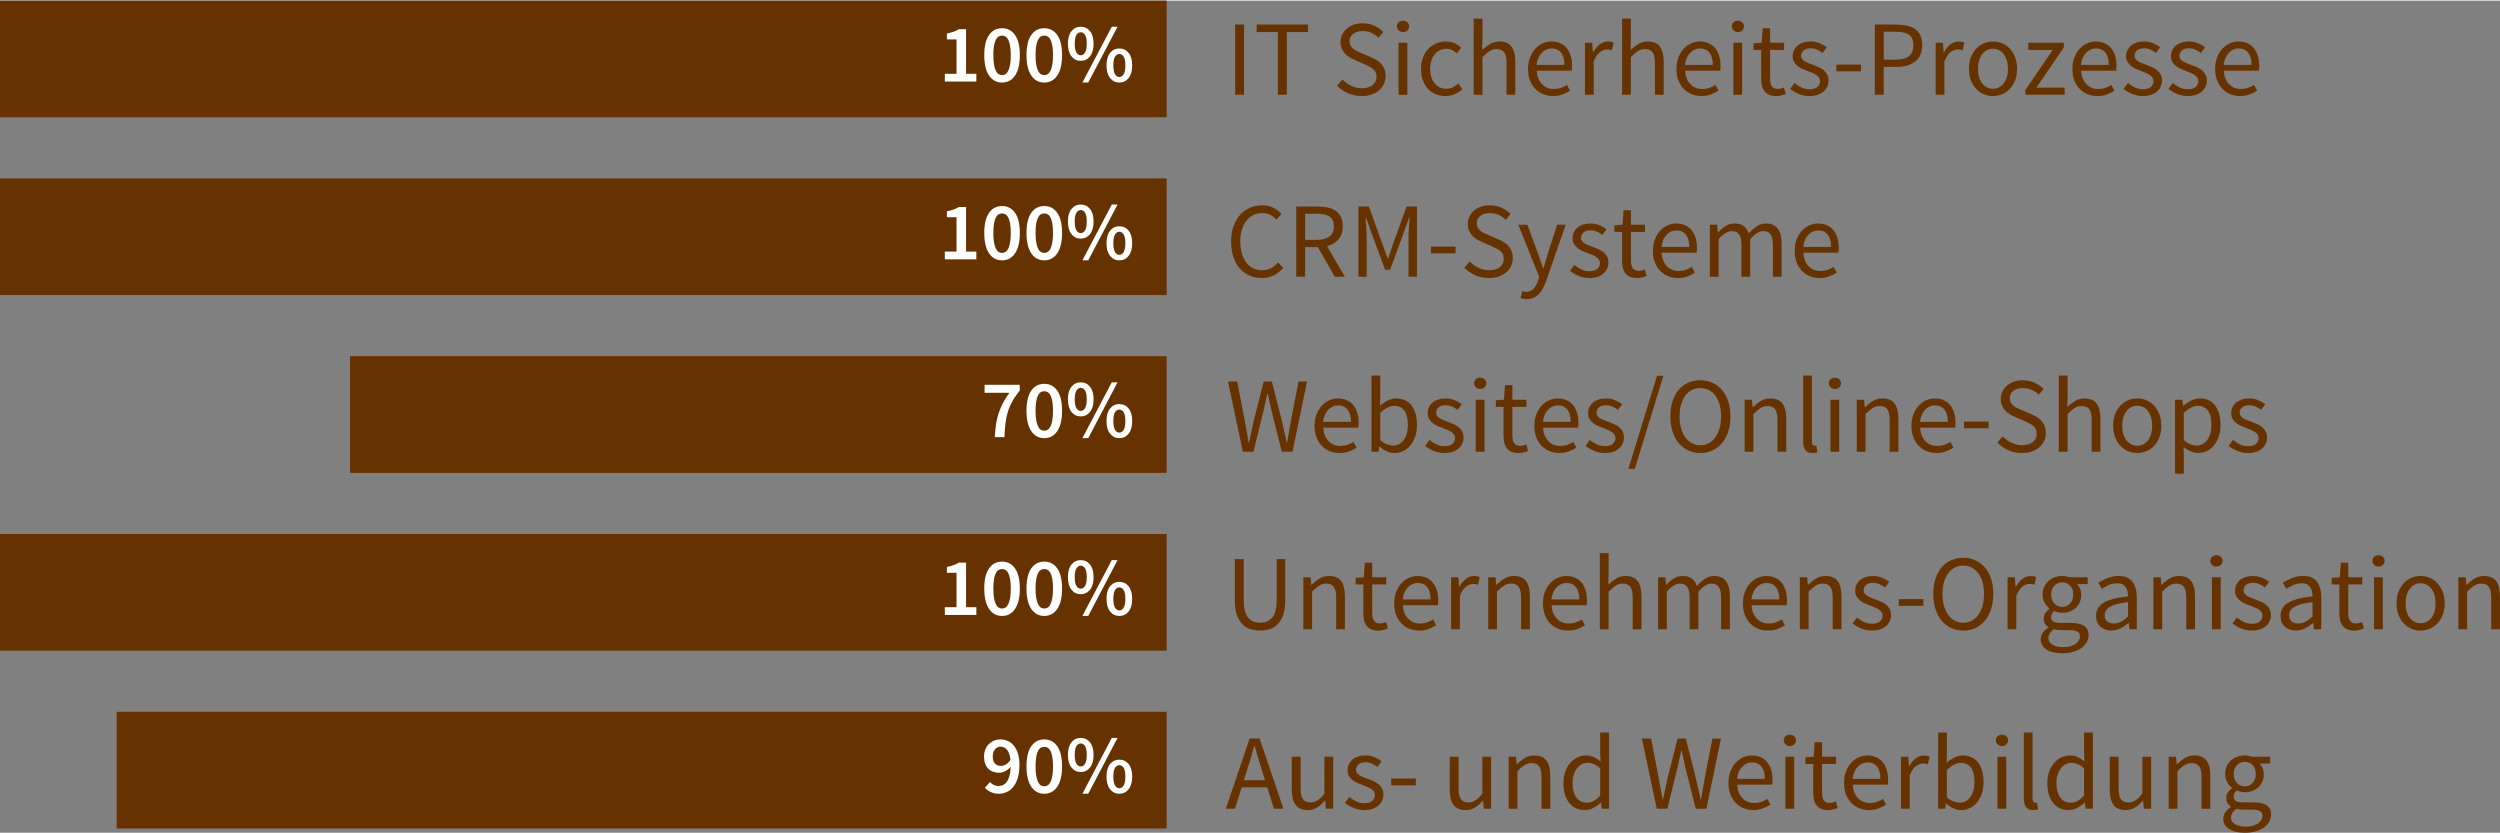 <?xml version="1.0" encoding="UTF-8"?>
<!DOCTYPE svg PUBLIC "-//W3C//DTD SVG 1.1//EN" "http://www.w3.org/Graphics/SVG/1.1/DTD/svg11.dtd">
<!-- Creator: CorelDRAW -->
<svg xmlns="http://www.w3.org/2000/svg" xml:space="preserve" width="450px" height="150px" style="shape-rendering:geometricPrecision; text-rendering:geometricPrecision; image-rendering:optimizeQuality; fill-rule:evenodd; clip-rule:evenodd"
viewBox="0 0 337.066 112.191"
 xmlns:xlink="http://www.w3.org/1999/xlink">
 <rect x="0" y="0" width="337.066" height="112.191" fill="#808080" stroke="none"/>
 <defs>
  <style type="text/css">
   <![CDATA[
    .fil0 {fill:#663300}
    .fil2 {fill:#663300;fill-rule:nonzero}
    .fil1 {fill:white;fill-rule:nonzero}
   ]]>
  </style>
 </defs>
 <g id="Ebene_x0020_1">
  <g id="_95710544">
   <rect id="_94728632" class="fil0" x="0" y="23.972" width="157.296" height="15.73"/>
   <path id="_93129520" class="fil1" d="M127.39 33.843l1.576 0 0 -4.639 -1.298 0 0 -0.799c0.355,-0.067 0.66,-0.146 0.915,-0.239 0.255,-0.092 0.494,-0.205 0.716,-0.339l0.954 0 0 6.015 1.387 0 0 1.043 -4.25 0 0 -1.043z"/>
   <path id="_931295201" class="fil1" d="M135.103 35.02c-0.74,0 -1.324,-0.316 -1.754,-0.949 -0.429,-0.633 -0.644,-1.548 -0.644,-2.747 0,-1.199 0.215,-2.103 0.644,-2.714 0.429,-0.61 1.014,-0.915 1.754,-0.915 0.74,0 1.324,0.307 1.754,0.921 0.429,0.614 0.644,1.517 0.644,2.708 0,1.199 -0.215,2.114 -0.644,2.747 -0.429,0.633 -1.014,0.949 -1.754,0.949zm0 -0.999c0.17,0 0.327,-0.046 0.472,-0.139 0.144,-0.092 0.268,-0.246 0.372,-0.461 0.104,-0.215 0.185,-0.492 0.244,-0.832 0.059,-0.34 0.089,-0.762 0.089,-1.265 0,-0.496 -0.03,-0.912 -0.089,-1.249 -0.059,-0.337 -0.14,-0.608 -0.244,-0.816 -0.103,-0.207 -0.227,-0.353 -0.372,-0.438 -0.144,-0.085 -0.301,-0.128 -0.472,-0.128 -0.17,0 -0.327,0.042 -0.472,0.128 -0.144,0.085 -0.268,0.231 -0.372,0.438 -0.103,0.207 -0.185,0.479 -0.244,0.816 -0.059,0.337 -0.089,0.753 -0.089,1.249 0,0.503 0.03,0.925 0.089,1.265 0.059,0.34 0.141,0.618 0.244,0.832 0.103,0.215 0.227,0.368 0.372,0.461 0.144,0.092 0.301,0.139 0.472,0.139z"/>
   <path id="_9312952012" class="fil1" d="M140.796 35.02c-0.74,0 -1.324,-0.316 -1.754,-0.949 -0.429,-0.633 -0.644,-1.548 -0.644,-2.747 0,-1.199 0.215,-2.103 0.644,-2.714 0.429,-0.61 1.014,-0.915 1.754,-0.915 0.74,0 1.324,0.307 1.754,0.921 0.429,0.614 0.644,1.517 0.644,2.708 0,1.199 -0.215,2.114 -0.644,2.747 -0.429,0.633 -1.014,0.949 -1.754,0.949zm0 -0.999c0.17,0 0.327,-0.046 0.472,-0.139 0.144,-0.092 0.268,-0.246 0.372,-0.461 0.104,-0.215 0.185,-0.492 0.244,-0.832 0.059,-0.34 0.089,-0.762 0.089,-1.265 0,-0.496 -0.03,-0.912 -0.089,-1.249 -0.059,-0.337 -0.14,-0.608 -0.244,-0.816 -0.103,-0.207 -0.227,-0.353 -0.372,-0.438 -0.144,-0.085 -0.301,-0.128 -0.472,-0.128 -0.17,0 -0.327,0.042 -0.472,0.128 -0.144,0.085 -0.268,0.231 -0.372,0.438 -0.103,0.207 -0.185,0.479 -0.244,0.816 -0.059,0.337 -0.089,0.753 -0.089,1.249 0,0.503 0.03,0.925 0.089,1.265 0.059,0.34 0.141,0.618 0.244,0.832 0.103,0.215 0.227,0.368 0.372,0.461 0.144,0.092 0.301,0.139 0.472,0.139z"/>
   <path id="_93129520123" class="fil1" d="M145.713 32.09c-0.511,0 -0.927,-0.202 -1.249,-0.605 -0.322,-0.403 -0.483,-0.971 -0.483,-1.704 0,-0.732 0.161,-1.297 0.483,-1.692 0.322,-0.396 0.738,-0.594 1.249,-0.594 0.51,0 0.926,0.198 1.248,0.594 0.322,0.396 0.483,0.96 0.483,1.692 0,0.732 -0.161,1.301 -0.483,1.704 -0.322,0.403 -0.738,0.605 -1.248,0.605zm0 -0.744c0.237,0 0.431,-0.124 0.583,-0.372 0.152,-0.248 0.227,-0.646 0.227,-1.193 0,-0.547 -0.076,-0.942 -0.227,-1.182 -0.152,-0.24 -0.346,-0.361 -0.583,-0.361 -0.237,0 -0.431,0.12 -0.583,0.361 -0.152,0.24 -0.228,0.635 -0.228,1.182 0,0.548 0.076,0.945 0.228,1.193 0.152,0.248 0.346,0.372 0.583,0.372zm0.222 3.673l3.962 -7.524 0.777 0 -3.951 7.524 -0.788 0zm4.983 0c-0.511,0 -0.927,-0.202 -1.249,-0.605 -0.322,-0.403 -0.483,-0.971 -0.483,-1.704 0,-0.733 0.161,-1.297 0.483,-1.692 0.322,-0.396 0.738,-0.594 1.249,-0.594 0.511,0 0.927,0.198 1.249,0.594 0.322,0.396 0.483,0.96 0.483,1.692 0,0.732 -0.161,1.3 -0.483,1.704 -0.322,0.403 -0.738,0.605 -1.249,0.605zm0 -0.743c0.237,0 0.431,-0.124 0.583,-0.372 0.152,-0.248 0.227,-0.646 0.227,-1.193 0,-0.548 -0.076,-0.942 -0.227,-1.182 -0.152,-0.24 -0.346,-0.361 -0.583,-0.361 -0.237,0 -0.431,0.12 -0.583,0.361 -0.152,0.241 -0.227,0.635 -0.227,1.182 0,0.547 0.076,0.945 0.227,1.193 0.152,0.248 0.346,0.372 0.583,0.372z"/>
   <rect id="_93129040" class="fil0" x="47.189" y="47.944" width="110.107" height="15.73"/>
   <path id="_93128920" class="fil1" d="M134.126 58.858c0.03,-0.629 0.085,-1.204 0.166,-1.726 0.081,-0.522 0.198,-1.019 0.35,-1.493 0.152,-0.473 0.346,-0.934 0.583,-1.382 0.237,-0.448 0.525,-0.908 0.866,-1.382l-3.341 0 0 -1.077 4.739 0 0 0.777c-0.414,0.51 -0.749,0.997 -1.004,1.459 -0.255,0.462 -0.457,0.936 -0.605,1.42 -0.148,0.485 -0.254,1.001 -0.316,1.548 -0.063,0.547 -0.109,1.165 -0.139,1.853l-1.298 0z"/>
   <path id="_931289201" class="fil1" d="M140.796 58.992c-0.74,0 -1.324,-0.316 -1.754,-0.949 -0.429,-0.633 -0.644,-1.548 -0.644,-2.747 0,-1.199 0.215,-2.103 0.644,-2.714 0.429,-0.61 1.014,-0.915 1.754,-0.915 0.74,0 1.324,0.307 1.754,0.921 0.429,0.614 0.644,1.517 0.644,2.708 0,1.199 -0.215,2.114 -0.644,2.747 -0.429,0.633 -1.014,0.949 -1.754,0.949zm0 -0.999c0.17,0 0.327,-0.046 0.472,-0.139 0.144,-0.092 0.268,-0.246 0.372,-0.461 0.104,-0.215 0.185,-0.492 0.244,-0.832 0.059,-0.34 0.089,-0.762 0.089,-1.265 0,-0.496 -0.03,-0.912 -0.089,-1.249 -0.059,-0.337 -0.14,-0.608 -0.244,-0.816 -0.103,-0.207 -0.227,-0.353 -0.372,-0.438 -0.144,-0.085 -0.301,-0.128 -0.472,-0.128 -0.17,0 -0.327,0.042 -0.472,0.128 -0.144,0.085 -0.268,0.231 -0.372,0.438 -0.103,0.207 -0.185,0.479 -0.244,0.816 -0.059,0.337 -0.089,0.753 -0.089,1.249 0,0.503 0.03,0.925 0.089,1.265 0.059,0.34 0.141,0.618 0.244,0.832 0.103,0.215 0.227,0.368 0.372,0.461 0.144,0.092 0.301,0.139 0.472,0.139z"/>
   <path id="_9312892012" class="fil1" d="M145.713 56.062c-0.511,0 -0.927,-0.202 -1.249,-0.605 -0.322,-0.403 -0.483,-0.971 -0.483,-1.704 0,-0.732 0.161,-1.297 0.483,-1.692 0.322,-0.396 0.738,-0.594 1.249,-0.594 0.51,0 0.926,0.198 1.248,0.594 0.322,0.396 0.483,0.96 0.483,1.692 0,0.732 -0.161,1.301 -0.483,1.704 -0.322,0.403 -0.738,0.605 -1.248,0.605zm0 -0.744c0.237,0 0.431,-0.124 0.583,-0.372 0.152,-0.248 0.227,-0.646 0.227,-1.193 0,-0.547 -0.076,-0.942 -0.227,-1.182 -0.152,-0.24 -0.346,-0.361 -0.583,-0.361 -0.237,0 -0.431,0.12 -0.583,0.361 -0.152,0.24 -0.228,0.635 -0.228,1.182 0,0.548 0.076,0.945 0.228,1.193 0.152,0.248 0.346,0.372 0.583,0.372zm0.222 3.673l3.962 -7.524 0.777 0 -3.951 7.524 -0.788 0zm4.983 0c-0.511,0 -0.927,-0.202 -1.249,-0.605 -0.322,-0.403 -0.483,-0.971 -0.483,-1.704 0,-0.733 0.161,-1.297 0.483,-1.692 0.322,-0.396 0.738,-0.594 1.249,-0.594 0.511,0 0.927,0.198 1.249,0.594 0.322,0.396 0.483,0.96 0.483,1.692 0,0.732 -0.161,1.3 -0.483,1.704 -0.322,0.403 -0.738,0.605 -1.249,0.605zm0 -0.743c0.237,0 0.431,-0.124 0.583,-0.372 0.152,-0.248 0.227,-0.646 0.227,-1.193 0,-0.548 -0.076,-0.942 -0.227,-1.182 -0.152,-0.24 -0.346,-0.361 -0.583,-0.361 -0.237,0 -0.431,0.12 -0.583,0.361 -0.152,0.241 -0.227,0.635 -0.227,1.182 0,0.547 0.076,0.945 0.227,1.193 0.152,0.248 0.346,0.372 0.583,0.372z"/>
   <rect id="_93129496" class="fil0" x="0" y="71.915" width="157.296" height="15.73"/>
   <path id="_94890288" class="fil1" d="M127.39 81.787l1.576 0 0 -4.639 -1.298 0 0 -0.799c0.355,-0.067 0.66,-0.146 0.915,-0.239 0.255,-0.092 0.494,-0.205 0.716,-0.339l0.954 0 0 6.015 1.387 0 0 1.043 -4.25 0 0 -1.043z"/>
   <path id="_948902881" class="fil1" d="M135.103 82.963c-0.74,0 -1.324,-0.316 -1.754,-0.949 -0.429,-0.633 -0.644,-1.548 -0.644,-2.747 0,-1.199 0.215,-2.103 0.644,-2.714 0.429,-0.61 1.014,-0.915 1.754,-0.915 0.74,0 1.324,0.307 1.754,0.921 0.429,0.614 0.644,1.517 0.644,2.708 0,1.199 -0.215,2.114 -0.644,2.747 -0.429,0.633 -1.014,0.949 -1.754,0.949zm0 -0.999c0.17,0 0.327,-0.046 0.472,-0.139 0.144,-0.092 0.268,-0.246 0.372,-0.461 0.104,-0.215 0.185,-0.492 0.244,-0.832 0.059,-0.34 0.089,-0.762 0.089,-1.265 0,-0.496 -0.03,-0.912 -0.089,-1.249 -0.059,-0.337 -0.14,-0.608 -0.244,-0.816 -0.103,-0.207 -0.227,-0.353 -0.372,-0.438 -0.144,-0.085 -0.301,-0.128 -0.472,-0.128 -0.17,0 -0.327,0.042 -0.472,0.128 -0.144,0.085 -0.268,0.231 -0.372,0.438 -0.103,0.207 -0.185,0.479 -0.244,0.816 -0.059,0.337 -0.089,0.753 -0.089,1.249 0,0.503 0.03,0.925 0.089,1.265 0.059,0.34 0.141,0.618 0.244,0.832 0.103,0.215 0.227,0.368 0.372,0.461 0.144,0.092 0.301,0.139 0.472,0.139z"/>
   <path id="_9489028812" class="fil1" d="M140.796 82.963c-0.74,0 -1.324,-0.316 -1.754,-0.949 -0.429,-0.633 -0.644,-1.548 -0.644,-2.747 0,-1.199 0.215,-2.103 0.644,-2.714 0.429,-0.61 1.014,-0.915 1.754,-0.915 0.74,0 1.324,0.307 1.754,0.921 0.429,0.614 0.644,1.517 0.644,2.708 0,1.199 -0.215,2.114 -0.644,2.747 -0.429,0.633 -1.014,0.949 -1.754,0.949zm0 -0.999c0.17,0 0.327,-0.046 0.472,-0.139 0.144,-0.092 0.268,-0.246 0.372,-0.461 0.104,-0.215 0.185,-0.492 0.244,-0.832 0.059,-0.34 0.089,-0.762 0.089,-1.265 0,-0.496 -0.03,-0.912 -0.089,-1.249 -0.059,-0.337 -0.14,-0.608 -0.244,-0.816 -0.103,-0.207 -0.227,-0.353 -0.372,-0.438 -0.144,-0.085 -0.301,-0.128 -0.472,-0.128 -0.17,0 -0.327,0.042 -0.472,0.128 -0.144,0.085 -0.268,0.231 -0.372,0.438 -0.103,0.207 -0.185,0.479 -0.244,0.816 -0.059,0.337 -0.089,0.753 -0.089,1.249 0,0.503 0.03,0.925 0.089,1.265 0.059,0.34 0.141,0.618 0.244,0.832 0.103,0.215 0.227,0.368 0.372,0.461 0.144,0.092 0.301,0.139 0.472,0.139z"/>
   <path id="_94890288123" class="fil1" d="M145.713 80.034c-0.511,0 -0.927,-0.202 -1.249,-0.605 -0.322,-0.403 -0.483,-0.971 -0.483,-1.704 0,-0.732 0.161,-1.297 0.483,-1.692 0.322,-0.396 0.738,-0.594 1.249,-0.594 0.51,0 0.926,0.198 1.248,0.594 0.322,0.396 0.483,0.96 0.483,1.692 0,0.732 -0.161,1.301 -0.483,1.704 -0.322,0.403 -0.738,0.605 -1.248,0.605zm0 -0.744c0.237,0 0.431,-0.124 0.583,-0.372 0.152,-0.248 0.227,-0.646 0.227,-1.193 0,-0.547 -0.076,-0.942 -0.227,-1.182 -0.152,-0.24 -0.346,-0.361 -0.583,-0.361 -0.237,0 -0.431,0.12 -0.583,0.361 -0.152,0.24 -0.228,0.635 -0.228,1.182 0,0.548 0.076,0.945 0.228,1.193 0.152,0.248 0.346,0.372 0.583,0.372zm0.222 3.673l3.962 -7.524 0.777 0 -3.951 7.524 -0.788 0zm4.983 0c-0.511,0 -0.927,-0.202 -1.249,-0.605 -0.322,-0.403 -0.483,-0.971 -0.483,-1.704 0,-0.733 0.161,-1.297 0.483,-1.692 0.322,-0.396 0.738,-0.594 1.249,-0.594 0.511,0 0.927,0.198 1.249,0.594 0.322,0.396 0.483,0.96 0.483,1.692 0,0.732 -0.161,1.3 -0.483,1.704 -0.322,0.403 -0.738,0.605 -1.249,0.605zm0 -0.743c0.237,0 0.431,-0.124 0.583,-0.372 0.152,-0.248 0.227,-0.646 0.227,-1.193 0,-0.548 -0.076,-0.942 -0.227,-1.182 -0.152,-0.24 -0.346,-0.361 -0.583,-0.361 -0.237,0 -0.431,0.12 -0.583,0.361 -0.152,0.241 -0.227,0.635 -0.227,1.182 0,0.547 0.076,0.945 0.227,1.193 0.152,0.248 0.346,0.372 0.583,0.372z"/>
   <rect id="_94890120" class="fil0" x="15.73" y="95.887" width="141.566" height="15.73"/>
   <path id="_94893336" class="fil1" d="M134.97 103.184c0.2,0 0.412,-0.063 0.638,-0.188 0.226,-0.126 0.435,-0.337 0.627,-0.633 -0.067,-0.622 -0.22,-1.073 -0.461,-1.354 -0.24,-0.281 -0.531,-0.422 -0.871,-0.422 -0.288,0 -0.536,0.115 -0.743,0.344 -0.207,0.229 -0.311,0.559 -0.311,0.988 0,0.422 0.098,0.738 0.294,0.949 0.196,0.211 0.472,0.316 0.827,0.316zm-1.498 2.175c0.133,0.155 0.302,0.283 0.505,0.383 0.204,0.1 0.413,0.15 0.627,0.15 0.222,0 0.431,-0.044 0.627,-0.133 0.196,-0.089 0.368,-0.235 0.516,-0.439 0.148,-0.203 0.268,-0.472 0.361,-0.804 0.092,-0.333 0.146,-0.744 0.161,-1.232 -0.207,0.259 -0.451,0.461 -0.732,0.605 -0.281,0.144 -0.551,0.216 -0.81,0.216 -0.304,0 -0.581,-0.044 -0.832,-0.133 -0.252,-0.089 -0.468,-0.224 -0.649,-0.405 -0.181,-0.181 -0.322,-0.409 -0.422,-0.682 -0.1,-0.274 -0.15,-0.596 -0.15,-0.965 0,-0.355 0.059,-0.675 0.178,-0.96 0.118,-0.285 0.277,-0.527 0.477,-0.727 0.2,-0.2 0.434,-0.353 0.705,-0.461 0.27,-0.107 0.557,-0.161 0.86,-0.161 0.34,0 0.666,0.068 0.976,0.205 0.311,0.137 0.583,0.346 0.816,0.627 0.233,0.281 0.418,0.638 0.555,1.071 0.137,0.433 0.205,0.945 0.205,1.537 0,0.688 -0.076,1.276 -0.227,1.765 -0.152,0.488 -0.355,0.89 -0.611,1.204 -0.255,0.314 -0.551,0.546 -0.888,0.694 -0.337,0.148 -0.686,0.222 -1.049,0.222 -0.422,0 -0.788,-0.078 -1.099,-0.233 -0.311,-0.155 -0.574,-0.344 -0.788,-0.566l0.688 -0.777z"/>
   <path id="_948933361" class="fil1" d="M140.796 106.935c-0.74,0 -1.324,-0.316 -1.754,-0.949 -0.429,-0.633 -0.644,-1.548 -0.644,-2.747 0,-1.199 0.215,-2.103 0.644,-2.714 0.429,-0.61 1.014,-0.915 1.754,-0.915 0.74,0 1.324,0.307 1.754,0.921 0.429,0.614 0.644,1.517 0.644,2.708 0,1.199 -0.215,2.114 -0.644,2.747 -0.429,0.633 -1.014,0.949 -1.754,0.949zm0 -0.999c0.17,0 0.327,-0.046 0.472,-0.139 0.144,-0.092 0.268,-0.246 0.372,-0.461 0.104,-0.215 0.185,-0.492 0.244,-0.832 0.059,-0.34 0.089,-0.762 0.089,-1.265 0,-0.496 -0.03,-0.912 -0.089,-1.249 -0.059,-0.337 -0.14,-0.608 -0.244,-0.816 -0.103,-0.207 -0.227,-0.353 -0.372,-0.438 -0.144,-0.085 -0.301,-0.128 -0.472,-0.128 -0.17,0 -0.327,0.042 -0.472,0.128 -0.144,0.085 -0.268,0.231 -0.372,0.438 -0.103,0.207 -0.185,0.479 -0.244,0.816 -0.059,0.337 -0.089,0.753 -0.089,1.249 0,0.503 0.03,0.925 0.089,1.265 0.059,0.34 0.141,0.618 0.244,0.832 0.103,0.215 0.227,0.368 0.372,0.461 0.144,0.092 0.301,0.139 0.472,0.139z"/>
   <path id="_9489333612" class="fil1" d="M145.713 104.005c-0.511,0 -0.927,-0.202 -1.249,-0.605 -0.322,-0.403 -0.483,-0.971 -0.483,-1.704 0,-0.732 0.161,-1.297 0.483,-1.692 0.322,-0.396 0.738,-0.594 1.249,-0.594 0.51,0 0.926,0.198 1.248,0.594 0.322,0.396 0.483,0.96 0.483,1.692 0,0.732 -0.161,1.301 -0.483,1.704 -0.322,0.403 -0.738,0.605 -1.248,0.605zm0 -0.744c0.237,0 0.431,-0.124 0.583,-0.372 0.152,-0.248 0.227,-0.646 0.227,-1.193 0,-0.547 -0.076,-0.942 -0.227,-1.182 -0.152,-0.24 -0.346,-0.361 -0.583,-0.361 -0.237,0 -0.431,0.12 -0.583,0.361 -0.152,0.24 -0.228,0.635 -0.228,1.182 0,0.548 0.076,0.945 0.228,1.193 0.152,0.248 0.346,0.372 0.583,0.372zm0.222 3.673l3.962 -7.524 0.777 0 -3.951 7.524 -0.788 0zm4.983 0c-0.511,0 -0.927,-0.202 -1.249,-0.605 -0.322,-0.403 -0.483,-0.971 -0.483,-1.704 0,-0.733 0.161,-1.297 0.483,-1.692 0.322,-0.396 0.738,-0.594 1.249,-0.594 0.511,0 0.927,0.198 1.249,0.594 0.322,0.396 0.483,0.96 0.483,1.692 0,0.732 -0.161,1.3 -0.483,1.704 -0.322,0.403 -0.738,0.605 -1.249,0.605zm0 -0.743c0.237,0 0.431,-0.124 0.583,-0.372 0.152,-0.248 0.227,-0.646 0.227,-1.193 0,-0.548 -0.076,-0.942 -0.227,-1.182 -0.152,-0.24 -0.346,-0.361 -0.583,-0.361 -0.237,0 -0.431,0.12 -0.583,0.361 -0.152,0.241 -0.227,0.635 -0.227,1.182 0,0.547 0.076,0.945 0.227,1.193 0.152,0.248 0.346,0.372 0.583,0.372z"/>
   <rect id="_94890648" class="fil0" x="0" width="157.296" height="15.73"/>
   <path id="_86016136" class="fil1" d="M127.39 9.872l1.576 0 0 -4.639 -1.298 0 0 -0.799c0.355,-0.067 0.66,-0.146 0.915,-0.239 0.255,-0.092 0.494,-0.205 0.716,-0.339l0.954 0 0 6.015 1.387 0 0 1.043 -4.25 0 0 -1.043z"/>
   <path id="_860161361" class="fil1" d="M135.103 11.048c-0.74,0 -1.324,-0.316 -1.754,-0.949 -0.429,-0.633 -0.644,-1.548 -0.644,-2.747 0,-1.199 0.215,-2.103 0.644,-2.714 0.429,-0.61 1.014,-0.915 1.754,-0.915 0.74,0 1.324,0.307 1.754,0.921 0.429,0.614 0.644,1.517 0.644,2.708 0,1.199 -0.215,2.114 -0.644,2.747 -0.429,0.633 -1.014,0.949 -1.754,0.949zm0 -0.999c0.17,0 0.327,-0.046 0.472,-0.139 0.144,-0.092 0.268,-0.246 0.372,-0.461 0.104,-0.215 0.185,-0.492 0.244,-0.832 0.059,-0.34 0.089,-0.762 0.089,-1.265 0,-0.496 -0.03,-0.912 -0.089,-1.249 -0.059,-0.337 -0.14,-0.608 -0.244,-0.816 -0.103,-0.207 -0.227,-0.353 -0.372,-0.438 -0.144,-0.085 -0.301,-0.128 -0.472,-0.128 -0.17,0 -0.327,0.042 -0.472,0.128 -0.144,0.085 -0.268,0.231 -0.372,0.438 -0.103,0.207 -0.185,0.479 -0.244,0.816 -0.059,0.337 -0.089,0.753 -0.089,1.249 0,0.503 0.03,0.925 0.089,1.265 0.059,0.34 0.141,0.618 0.244,0.832 0.103,0.215 0.227,0.368 0.372,0.461 0.144,0.092 0.301,0.139 0.472,0.139z"/>
   <path id="_8601613612" class="fil1" d="M140.796 11.048c-0.74,0 -1.324,-0.316 -1.754,-0.949 -0.429,-0.633 -0.644,-1.548 -0.644,-2.747 0,-1.199 0.215,-2.103 0.644,-2.714 0.429,-0.61 1.014,-0.915 1.754,-0.915 0.74,0 1.324,0.307 1.754,0.921 0.429,0.614 0.644,1.517 0.644,2.708 0,1.199 -0.215,2.114 -0.644,2.747 -0.429,0.633 -1.014,0.949 -1.754,0.949zm0 -0.999c0.17,0 0.327,-0.046 0.472,-0.139 0.144,-0.092 0.268,-0.246 0.372,-0.461 0.104,-0.215 0.185,-0.492 0.244,-0.832 0.059,-0.34 0.089,-0.762 0.089,-1.265 0,-0.496 -0.03,-0.912 -0.089,-1.249 -0.059,-0.337 -0.14,-0.608 -0.244,-0.816 -0.103,-0.207 -0.227,-0.353 -0.372,-0.438 -0.144,-0.085 -0.301,-0.128 -0.472,-0.128 -0.17,0 -0.327,0.042 -0.472,0.128 -0.144,0.085 -0.268,0.231 -0.372,0.438 -0.103,0.207 -0.185,0.479 -0.244,0.816 -0.059,0.337 -0.089,0.753 -0.089,1.249 0,0.503 0.03,0.925 0.089,1.265 0.059,0.34 0.141,0.618 0.244,0.832 0.103,0.215 0.227,0.368 0.372,0.461 0.144,0.092 0.301,0.139 0.472,0.139z"/>
   <path id="_86016136123" class="fil1" d="M145.713 8.118c-0.511,0 -0.927,-0.202 -1.249,-0.605 -0.322,-0.403 -0.483,-0.971 -0.483,-1.704 0,-0.732 0.161,-1.297 0.483,-1.692 0.322,-0.396 0.738,-0.594 1.249,-0.594 0.51,0 0.926,0.198 1.248,0.594 0.322,0.396 0.483,0.96 0.483,1.692 0,0.732 -0.161,1.301 -0.483,1.704 -0.322,0.403 -0.738,0.605 -1.248,0.605zm0 -0.744c0.237,0 0.431,-0.124 0.583,-0.372 0.152,-0.248 0.227,-0.646 0.227,-1.193 0,-0.547 -0.076,-0.942 -0.227,-1.182 -0.152,-0.24 -0.346,-0.361 -0.583,-0.361 -0.237,0 -0.431,0.12 -0.583,0.361 -0.152,0.24 -0.228,0.635 -0.228,1.182 0,0.548 0.076,0.945 0.228,1.193 0.152,0.248 0.346,0.372 0.583,0.372zm0.222 3.673l3.962 -7.524 0.777 0 -3.951 7.524 -0.788 0zm4.983 0c-0.511,0 -0.927,-0.202 -1.249,-0.605 -0.322,-0.403 -0.483,-0.971 -0.483,-1.704 0,-0.733 0.161,-1.297 0.483,-1.692 0.322,-0.396 0.738,-0.594 1.249,-0.594 0.511,0 0.927,0.198 1.249,0.594 0.322,0.396 0.483,0.96 0.483,1.692 0,0.732 -0.161,1.3 -0.483,1.704 -0.322,0.403 -0.738,0.605 -1.249,0.605zm0 -0.743c0.237,0 0.431,-0.124 0.583,-0.372 0.152,-0.248 0.227,-0.646 0.227,-1.193 0,-0.548 -0.076,-0.942 -0.227,-1.182 -0.152,-0.24 -0.346,-0.361 -0.583,-0.361 -0.237,0 -0.431,0.12 -0.583,0.361 -0.152,0.241 -0.227,0.635 -0.227,1.182 0,0.547 0.076,0.945 0.227,1.193 0.152,0.248 0.346,0.372 0.583,0.372z"/>
   <g>
    <polygon id="_86017240" class="fil2" points="166.532,3.23 167.729,3.23 167.729,12.694 166.532,12.694 "/>
    <polygon id="_860172401" class="fil2" points="172.288,4.24 169.432,4.24 169.432,3.23 176.357,3.23 176.357,4.24 173.5,4.24 173.5,12.694 172.288,12.694 "/>
    <path id="_8601724012" class="fil2" d="M181.002 10.631c0.337,0.356 0.733,0.642 1.19,0.859 0.457,0.216 0.931,0.324 1.421,0.324 0.625,0 1.111,-0.142 1.457,-0.425 0.346,-0.284 0.519,-0.657 0.519,-1.118 0,-0.24 -0.041,-0.445 -0.123,-0.613 -0.082,-0.168 -0.192,-0.312 -0.332,-0.433 -0.139,-0.12 -0.305,-0.228 -0.498,-0.324 -0.192,-0.096 -0.399,-0.197 -0.62,-0.303l-1.356 -0.591c-0.221,-0.096 -0.447,-0.211 -0.678,-0.346 -0.231,-0.135 -0.438,-0.298 -0.62,-0.491 -0.183,-0.192 -0.332,-0.421 -0.447,-0.685 -0.115,-0.265 -0.173,-0.57 -0.173,-0.916 0,-0.356 0.075,-0.688 0.224,-0.996 0.149,-0.308 0.356,-0.575 0.62,-0.801 0.264,-0.226 0.577,-0.401 0.938,-0.527 0.361,-0.125 0.757,-0.187 1.19,-0.187 0.568,0 1.092,0.108 1.573,0.325 0.481,0.216 0.89,0.498 1.226,0.844l-0.649 0.779c-0.288,-0.279 -0.608,-0.498 -0.959,-0.657 -0.351,-0.159 -0.748,-0.238 -1.19,-0.238 -0.529,0 -0.954,0.123 -1.277,0.368 -0.322,0.245 -0.483,0.585 -0.483,1.017 0,0.231 0.046,0.426 0.137,0.585 0.091,0.159 0.214,0.298 0.368,0.418 0.154,0.12 0.322,0.226 0.505,0.317 0.183,0.091 0.37,0.176 0.563,0.252l1.342 0.577c0.269,0.115 0.524,0.248 0.765,0.397 0.24,0.149 0.447,0.322 0.62,0.519 0.173,0.197 0.31,0.428 0.411,0.692 0.101,0.265 0.151,0.57 0.151,0.916 0,0.375 -0.075,0.726 -0.224,1.053 -0.149,0.327 -0.363,0.613 -0.642,0.859 -0.279,0.245 -0.616,0.438 -1.01,0.577 -0.394,0.14 -0.842,0.209 -1.342,0.209 -0.663,0 -1.279,-0.125 -1.847,-0.375 -0.568,-0.25 -1.058,-0.591 -1.472,-1.024l0.721 -0.837z"/>
    <path id="_86017240123" class="fil2" d="M189.169 4.24c-0.231,0 -0.426,-0.072 -0.585,-0.216 -0.159,-0.144 -0.238,-0.327 -0.238,-0.548 0,-0.231 0.079,-0.416 0.238,-0.556 0.159,-0.139 0.354,-0.209 0.585,-0.209 0.231,0 0.426,0.07 0.584,0.209 0.159,0.139 0.238,0.325 0.238,0.556 0,0.221 -0.079,0.404 -0.238,0.548 -0.159,0.144 -0.353,0.216 -0.584,0.216zm-0.606 1.443l1.183 0 0 7.012 -1.183 0 0 -7.012z"/>
    <path id="_860172401234" class="fil2" d="M191.593 9.203c0,-0.587 0.091,-1.109 0.274,-1.565 0.183,-0.457 0.428,-0.844 0.736,-1.161 0.308,-0.317 0.666,-0.558 1.075,-0.721 0.409,-0.164 0.839,-0.245 1.291,-0.245 0.462,0 0.859,0.084 1.19,0.253 0.332,0.168 0.618,0.363 0.858,0.584l-0.591 0.765c-0.212,-0.183 -0.43,-0.332 -0.657,-0.447 -0.226,-0.115 -0.478,-0.173 -0.757,-0.173 -0.317,0 -0.611,0.065 -0.88,0.195 -0.269,0.13 -0.5,0.315 -0.692,0.556 -0.193,0.24 -0.344,0.526 -0.455,0.858 -0.11,0.332 -0.166,0.7 -0.166,1.104 0,0.404 0.053,0.769 0.159,1.096 0.106,0.327 0.253,0.608 0.44,0.844 0.187,0.236 0.416,0.418 0.685,0.548 0.269,0.13 0.563,0.195 0.88,0.195 0.337,0 0.642,-0.07 0.916,-0.209 0.274,-0.14 0.517,-0.305 0.729,-0.498l0.534 0.779c-0.317,0.279 -0.671,0.5 -1.06,0.664 -0.389,0.163 -0.796,0.245 -1.219,0.245 -0.462,0 -0.894,-0.082 -1.299,-0.245 -0.404,-0.164 -0.753,-0.402 -1.046,-0.714 -0.294,-0.313 -0.524,-0.697 -0.693,-1.154 -0.168,-0.457 -0.252,-0.974 -0.252,-1.551z"/>
    <path id="_8601724012345" class="fil2" d="M198.691 2.422l1.183 0 0 2.799 -0.043 1.443c0.337,-0.317 0.688,-0.589 1.053,-0.815 0.366,-0.226 0.794,-0.339 1.284,-0.339 0.741,0 1.282,0.231 1.623,0.693 0.342,0.462 0.512,1.144 0.512,2.049l0 4.444 -1.183 0 0 -4.285c0,-0.663 -0.106,-1.142 -0.317,-1.435 -0.212,-0.293 -0.548,-0.44 -1.01,-0.44 -0.366,0 -0.688,0.092 -0.967,0.274 -0.279,0.183 -0.596,0.452 -0.952,0.808l0 5.078 -1.183 0 0 -10.272z"/>
    <path id="_86017240123456" class="fil2" d="M206.02 9.203c0,-0.577 0.089,-1.094 0.267,-1.551 0.178,-0.457 0.414,-0.844 0.707,-1.161 0.294,-0.317 0.628,-0.56 1.003,-0.729 0.375,-0.168 0.764,-0.253 1.168,-0.253 0.443,0 0.839,0.077 1.19,0.231 0.351,0.154 0.644,0.375 0.88,0.664 0.236,0.288 0.416,0.635 0.541,1.039 0.125,0.404 0.187,0.856 0.187,1.356 0,0.26 -0.014,0.476 -0.043,0.649l-4.732 0c0.048,0.76 0.282,1.361 0.7,1.804 0.418,0.442 0.964,0.664 1.637,0.664 0.337,0 0.647,-0.051 0.931,-0.152 0.284,-0.101 0.556,-0.233 0.815,-0.397l0.418 0.779c-0.308,0.193 -0.649,0.361 -1.024,0.505 -0.375,0.144 -0.803,0.216 -1.284,0.216 -0.471,0 -0.911,-0.084 -1.32,-0.252 -0.409,-0.168 -0.765,-0.409 -1.068,-0.721 -0.303,-0.313 -0.541,-0.695 -0.714,-1.147 -0.173,-0.452 -0.26,-0.967 -0.26,-1.544zm4.905 -0.534c0,-0.721 -0.151,-1.272 -0.454,-1.652 -0.303,-0.38 -0.729,-0.57 -1.277,-0.57 -0.25,0 -0.488,0.051 -0.714,0.152 -0.226,0.101 -0.43,0.245 -0.613,0.433 -0.183,0.187 -0.334,0.418 -0.455,0.692 -0.12,0.274 -0.199,0.589 -0.238,0.945l3.751 0z"/>
    <path id="_860172401234567" class="fil2" d="M213.695 5.683l0.981 0 0.101 1.269 0.043 0c0.24,-0.442 0.531,-0.793 0.873,-1.053 0.342,-0.26 0.714,-0.389 1.118,-0.389 0.279,0 0.529,0.048 0.75,0.144l-0.231 1.039c-0.115,-0.038 -0.221,-0.067 -0.317,-0.087 -0.096,-0.019 -0.216,-0.029 -0.361,-0.029 -0.298,0 -0.608,0.12 -0.931,0.361 -0.322,0.241 -0.603,0.659 -0.844,1.255l0 4.501 -1.183 0 0 -7.012z"/>
    <path id="_8601724012345678" class="fil2" d="M218.702 2.422l1.183 0 0 2.799 -0.043 1.443c0.337,-0.317 0.688,-0.589 1.053,-0.815 0.366,-0.226 0.794,-0.339 1.284,-0.339 0.741,0 1.282,0.231 1.623,0.693 0.342,0.462 0.512,1.144 0.512,2.049l0 4.444 -1.183 0 0 -4.285c0,-0.663 -0.106,-1.142 -0.317,-1.435 -0.212,-0.293 -0.548,-0.44 -1.01,-0.44 -0.366,0 -0.688,0.092 -0.967,0.274 -0.279,0.183 -0.596,0.452 -0.952,0.808l0 5.078 -1.183 0 0 -10.272z"/>
    <path id="_86017240123456789" class="fil2" d="M226.031 9.203c0,-0.577 0.089,-1.094 0.267,-1.551 0.178,-0.457 0.414,-0.844 0.707,-1.161 0.294,-0.317 0.628,-0.56 1.003,-0.729 0.375,-0.168 0.764,-0.253 1.168,-0.253 0.443,0 0.839,0.077 1.19,0.231 0.351,0.154 0.644,0.375 0.88,0.664 0.236,0.288 0.416,0.635 0.541,1.039 0.125,0.404 0.187,0.856 0.187,1.356 0,0.26 -0.014,0.476 -0.043,0.649l-4.732 0c0.048,0.76 0.282,1.361 0.7,1.804 0.418,0.442 0.964,0.664 1.637,0.664 0.337,0 0.647,-0.051 0.931,-0.152 0.284,-0.101 0.556,-0.233 0.815,-0.397l0.418 0.779c-0.308,0.193 -0.649,0.361 -1.024,0.505 -0.375,0.144 -0.803,0.216 -1.284,0.216 -0.471,0 -0.911,-0.084 -1.32,-0.252 -0.409,-0.168 -0.765,-0.409 -1.068,-0.721 -0.303,-0.313 -0.541,-0.695 -0.714,-1.147 -0.173,-0.452 -0.26,-0.967 -0.26,-1.544zm4.905 -0.534c0,-0.721 -0.151,-1.272 -0.454,-1.652 -0.303,-0.38 -0.729,-0.57 -1.277,-0.57 -0.25,0 -0.488,0.051 -0.714,0.152 -0.226,0.101 -0.43,0.245 -0.613,0.433 -0.183,0.187 -0.334,0.418 -0.455,0.692 -0.12,0.274 -0.199,0.589 -0.238,0.945l3.751 0z"/>
    <path id="_8601724012345678910" class="fil2" d="M234.313 4.24c-0.231,0 -0.426,-0.072 -0.585,-0.216 -0.159,-0.144 -0.238,-0.327 -0.238,-0.548 0,-0.231 0.079,-0.416 0.238,-0.556 0.159,-0.139 0.354,-0.209 0.585,-0.209 0.231,0 0.426,0.07 0.584,0.209 0.159,0.139 0.238,0.325 0.238,0.556 0,0.221 -0.079,0.404 -0.238,0.548 -0.159,0.144 -0.353,0.216 -0.584,0.216zm-0.606 1.443l1.183 0 0 7.012 -1.183 0 0 -7.012z"/>
    <path id="_860172401234567891011" class="fil2" d="M237.458 6.649l-1.039 0 0 -0.894 1.096 -0.072 0.144 -1.962 0.995 0 0 1.962 1.89 0 0 0.966 -1.89 0 0 3.896c0,0.433 0.079,0.767 0.238,1.003 0.159,0.236 0.44,0.354 0.844,0.354 0.125,0 0.26,-0.02 0.404,-0.058 0.144,-0.038 0.274,-0.082 0.389,-0.13l0.231 0.895c-0.193,0.067 -0.402,0.127 -0.628,0.18 -0.226,0.053 -0.45,0.079 -0.671,0.079 -0.375,0 -0.69,-0.058 -0.945,-0.173 -0.255,-0.115 -0.462,-0.274 -0.62,-0.476 -0.159,-0.202 -0.271,-0.447 -0.339,-0.736 -0.067,-0.289 -0.101,-0.606 -0.101,-0.952l0 -3.881z"/>
    <path id="_86017240123456789101112" class="fil2" d="M241.945 11.107c0.308,0.25 0.623,0.452 0.945,0.606 0.322,0.154 0.695,0.231 1.118,0.231 0.462,0 0.808,-0.106 1.039,-0.317 0.231,-0.211 0.346,-0.471 0.346,-0.779 0,-0.183 -0.048,-0.342 -0.144,-0.476 -0.096,-0.135 -0.219,-0.252 -0.368,-0.353 -0.149,-0.101 -0.32,-0.19 -0.512,-0.267 -0.192,-0.077 -0.385,-0.154 -0.577,-0.231 -0.25,-0.087 -0.5,-0.185 -0.75,-0.296 -0.25,-0.11 -0.474,-0.245 -0.671,-0.404 -0.197,-0.159 -0.358,-0.344 -0.483,-0.555 -0.125,-0.212 -0.187,-0.467 -0.187,-0.765 0,-0.279 0.055,-0.541 0.166,-0.786 0.111,-0.245 0.269,-0.457 0.476,-0.635 0.207,-0.178 0.459,-0.317 0.757,-0.418 0.298,-0.101 0.635,-0.152 1.01,-0.152 0.442,0 0.849,0.077 1.219,0.231 0.37,0.154 0.69,0.341 0.96,0.563l-0.563 0.75c-0.24,-0.183 -0.49,-0.332 -0.75,-0.447 -0.26,-0.115 -0.543,-0.173 -0.851,-0.173 -0.442,0 -0.767,0.101 -0.974,0.303 -0.207,0.202 -0.31,0.438 -0.31,0.707 0,0.163 0.043,0.305 0.13,0.425 0.087,0.12 0.202,0.226 0.346,0.317 0.144,0.092 0.31,0.173 0.498,0.245 0.188,0.072 0.383,0.147 0.585,0.224 0.25,0.096 0.502,0.197 0.757,0.303 0.255,0.106 0.484,0.238 0.685,0.397 0.202,0.159 0.368,0.354 0.498,0.585 0.13,0.231 0.195,0.51 0.195,0.836 0,0.289 -0.055,0.558 -0.166,0.808 -0.111,0.25 -0.274,0.471 -0.49,0.663 -0.216,0.193 -0.486,0.344 -0.808,0.455 -0.322,0.111 -0.69,0.166 -1.104,0.166 -0.5,0 -0.976,-0.091 -1.428,-0.274 -0.452,-0.183 -0.847,-0.414 -1.183,-0.692l0.591 -0.794z"/>
    <polygon id="_8601724012345678910111213" class="fil2" points="247.586,8.626 250.904,8.626 250.904,9.535 247.586,9.535 "/>
    <path id="_860172401234567891011121314" class="fil2" d="M252.78 3.23l2.9 0c0.519,0 0.995,0.048 1.428,0.144 0.433,0.096 0.801,0.252 1.104,0.469 0.303,0.216 0.539,0.503 0.707,0.859 0.168,0.356 0.253,0.793 0.253,1.313 0,0.5 -0.084,0.933 -0.253,1.299 -0.168,0.366 -0.406,0.669 -0.714,0.909 -0.308,0.24 -0.676,0.421 -1.104,0.541 -0.428,0.12 -0.902,0.18 -1.421,0.18l-1.703 0 0 3.751 -1.198 0 0 -9.464zm2.756 4.732c0.827,0 1.44,-0.156 1.839,-0.469 0.399,-0.313 0.599,-0.805 0.599,-1.479 0,-0.683 -0.202,-1.156 -0.606,-1.421 -0.404,-0.265 -1.015,-0.397 -1.832,-0.397l-1.558 0 0 3.766 1.558 0z"/>
    <path id="_86017240123456789101112131415" class="fil2" d="M260.975 5.683l0.981 0 0.101 1.269 0.043 0c0.24,-0.442 0.531,-0.793 0.873,-1.053 0.342,-0.26 0.714,-0.389 1.118,-0.389 0.279,0 0.529,0.048 0.75,0.144l-0.231 1.039c-0.115,-0.038 -0.221,-0.067 -0.317,-0.087 -0.096,-0.019 -0.216,-0.029 -0.361,-0.029 -0.298,0 -0.608,0.12 -0.931,0.361 -0.322,0.241 -0.603,0.659 -0.844,1.255l0 4.501 -1.183 0 0 -7.012z"/>
    <path id="_8601724012345678910111213141516" class="fil2" d="M265.462 9.203c0,-0.587 0.089,-1.109 0.267,-1.565 0.178,-0.457 0.416,-0.844 0.714,-1.161 0.298,-0.317 0.642,-0.558 1.032,-0.721 0.389,-0.164 0.801,-0.245 1.234,-0.245 0.433,0 0.844,0.082 1.234,0.245 0.39,0.164 0.734,0.404 1.032,0.721 0.298,0.317 0.536,0.704 0.714,1.161 0.178,0.457 0.267,0.979 0.267,1.565 0,0.577 -0.089,1.094 -0.267,1.551 -0.178,0.457 -0.416,0.842 -0.714,1.154 -0.298,0.312 -0.642,0.551 -1.032,0.714 -0.389,0.163 -0.801,0.245 -1.234,0.245 -0.433,0 -0.844,-0.082 -1.234,-0.245 -0.389,-0.164 -0.733,-0.402 -1.032,-0.714 -0.298,-0.313 -0.536,-0.697 -0.714,-1.154 -0.178,-0.457 -0.267,-0.974 -0.267,-1.551zm1.226 0c0,0.404 0.048,0.769 0.144,1.096 0.096,0.327 0.233,0.608 0.411,0.844 0.178,0.236 0.392,0.418 0.642,0.548 0.25,0.13 0.524,0.195 0.822,0.195 0.298,0 0.572,-0.065 0.822,-0.195 0.25,-0.13 0.464,-0.313 0.642,-0.548 0.178,-0.236 0.315,-0.517 0.411,-0.844 0.096,-0.327 0.144,-0.692 0.144,-1.096 0,-0.404 -0.048,-0.772 -0.144,-1.104 -0.096,-0.332 -0.233,-0.618 -0.411,-0.858 -0.178,-0.241 -0.392,-0.426 -0.642,-0.556 -0.25,-0.13 -0.524,-0.195 -0.822,-0.195 -0.298,0 -0.572,0.065 -0.822,0.195 -0.25,0.13 -0.464,0.315 -0.642,0.556 -0.178,0.24 -0.315,0.526 -0.411,0.858 -0.096,0.332 -0.144,0.7 -0.144,1.104z"/>
    <polygon id="_860172401234567891011121314151617" class="fil2" points="273.065,12.059 276.759,6.649 273.469,6.649 273.469,5.683 278.259,5.683 278.259,6.317 274.566,11.728 278.375,11.728 278.375,12.694 273.065,12.694 "/>
    <path id="_86017240123456789101112131415161718" class="fil2" d="M279.414 9.203c0,-0.577 0.089,-1.094 0.267,-1.551 0.178,-0.457 0.414,-0.844 0.707,-1.161 0.294,-0.317 0.628,-0.56 1.003,-0.729 0.375,-0.168 0.764,-0.253 1.168,-0.253 0.443,0 0.839,0.077 1.19,0.231 0.351,0.154 0.644,0.375 0.88,0.664 0.236,0.288 0.416,0.635 0.541,1.039 0.125,0.404 0.187,0.856 0.187,1.356 0,0.26 -0.014,0.476 -0.043,0.649l-4.732 0c0.048,0.76 0.282,1.361 0.7,1.804 0.418,0.442 0.964,0.664 1.637,0.664 0.337,0 0.647,-0.051 0.931,-0.152 0.284,-0.101 0.556,-0.233 0.815,-0.397l0.418 0.779c-0.308,0.193 -0.649,0.361 -1.024,0.505 -0.375,0.144 -0.803,0.216 -1.284,0.216 -0.471,0 -0.911,-0.084 -1.32,-0.252 -0.409,-0.168 -0.765,-0.409 -1.068,-0.721 -0.303,-0.313 -0.541,-0.695 -0.714,-1.147 -0.173,-0.452 -0.26,-0.967 -0.26,-1.544zm4.905 -0.534c0,-0.721 -0.151,-1.272 -0.454,-1.652 -0.303,-0.38 -0.729,-0.57 -1.277,-0.57 -0.25,0 -0.488,0.051 -0.714,0.152 -0.226,0.101 -0.43,0.245 -0.613,0.433 -0.183,0.187 -0.334,0.418 -0.455,0.692 -0.12,0.274 -0.199,0.589 -0.238,0.945l3.751 0z"/>
    <path id="_8601724012345678910111213141516171819" class="fil2" d="M286.901 11.107c0.308,0.25 0.623,0.452 0.945,0.606 0.322,0.154 0.695,0.231 1.118,0.231 0.462,0 0.808,-0.106 1.039,-0.317 0.231,-0.211 0.346,-0.471 0.346,-0.779 0,-0.183 -0.048,-0.342 -0.144,-0.476 -0.096,-0.135 -0.219,-0.252 -0.368,-0.353 -0.149,-0.101 -0.32,-0.19 -0.512,-0.267 -0.192,-0.077 -0.385,-0.154 -0.577,-0.231 -0.25,-0.087 -0.5,-0.185 -0.75,-0.296 -0.25,-0.11 -0.474,-0.245 -0.671,-0.404 -0.197,-0.159 -0.358,-0.344 -0.483,-0.555 -0.125,-0.212 -0.187,-0.467 -0.187,-0.765 0,-0.279 0.055,-0.541 0.166,-0.786 0.111,-0.245 0.269,-0.457 0.476,-0.635 0.207,-0.178 0.459,-0.317 0.757,-0.418 0.298,-0.101 0.635,-0.152 1.01,-0.152 0.442,0 0.849,0.077 1.219,0.231 0.37,0.154 0.69,0.341 0.96,0.563l-0.563 0.75c-0.24,-0.183 -0.49,-0.332 -0.75,-0.447 -0.26,-0.115 -0.543,-0.173 -0.851,-0.173 -0.442,0 -0.767,0.101 -0.974,0.303 -0.207,0.202 -0.31,0.438 -0.31,0.707 0,0.163 0.043,0.305 0.13,0.425 0.087,0.12 0.202,0.226 0.346,0.317 0.144,0.092 0.31,0.173 0.498,0.245 0.188,0.072 0.383,0.147 0.585,0.224 0.25,0.096 0.502,0.197 0.757,0.303 0.255,0.106 0.484,0.238 0.685,0.397 0.202,0.159 0.368,0.354 0.498,0.585 0.13,0.231 0.195,0.51 0.195,0.836 0,0.289 -0.055,0.558 -0.166,0.808 -0.111,0.25 -0.274,0.471 -0.49,0.663 -0.216,0.193 -0.486,0.344 -0.808,0.455 -0.322,0.111 -0.69,0.166 -1.104,0.166 -0.5,0 -0.976,-0.091 -1.428,-0.274 -0.452,-0.183 -0.847,-0.414 -1.183,-0.692l0.591 -0.794z"/>
    <path id="_860172401234567891011121314151617181920" class="fil2" d="M292.947 11.107c0.308,0.25 0.623,0.452 0.945,0.606 0.322,0.154 0.695,0.231 1.118,0.231 0.462,0 0.808,-0.106 1.039,-0.317 0.231,-0.211 0.346,-0.471 0.346,-0.779 0,-0.183 -0.048,-0.342 -0.144,-0.476 -0.096,-0.135 -0.219,-0.252 -0.368,-0.353 -0.149,-0.101 -0.32,-0.19 -0.512,-0.267 -0.192,-0.077 -0.385,-0.154 -0.577,-0.231 -0.25,-0.087 -0.5,-0.185 -0.75,-0.296 -0.25,-0.11 -0.474,-0.245 -0.671,-0.404 -0.197,-0.159 -0.358,-0.344 -0.483,-0.555 -0.125,-0.212 -0.187,-0.467 -0.187,-0.765 0,-0.279 0.055,-0.541 0.166,-0.786 0.111,-0.245 0.269,-0.457 0.476,-0.635 0.207,-0.178 0.459,-0.317 0.757,-0.418 0.298,-0.101 0.635,-0.152 1.01,-0.152 0.442,0 0.849,0.077 1.219,0.231 0.37,0.154 0.69,0.341 0.96,0.563l-0.563 0.75c-0.24,-0.183 -0.49,-0.332 -0.75,-0.447 -0.26,-0.115 -0.543,-0.173 -0.851,-0.173 -0.442,0 -0.767,0.101 -0.974,0.303 -0.207,0.202 -0.31,0.438 -0.31,0.707 0,0.163 0.043,0.305 0.13,0.425 0.087,0.12 0.202,0.226 0.346,0.317 0.144,0.092 0.31,0.173 0.498,0.245 0.188,0.072 0.383,0.147 0.585,0.224 0.25,0.096 0.502,0.197 0.757,0.303 0.255,0.106 0.484,0.238 0.685,0.397 0.202,0.159 0.368,0.354 0.498,0.585 0.13,0.231 0.195,0.51 0.195,0.836 0,0.289 -0.055,0.558 -0.166,0.808 -0.111,0.25 -0.274,0.471 -0.49,0.663 -0.216,0.193 -0.486,0.344 -0.808,0.455 -0.322,0.111 -0.69,0.166 -1.104,0.166 -0.5,0 -0.976,-0.091 -1.428,-0.274 -0.452,-0.183 -0.847,-0.414 -1.183,-0.692l0.591 -0.794z"/>
    <path id="_86017240123456789101112131415161718192021" class="fil2" d="M298.66 9.203c0,-0.577 0.089,-1.094 0.267,-1.551 0.178,-0.457 0.414,-0.844 0.707,-1.161 0.294,-0.317 0.628,-0.56 1.003,-0.729 0.375,-0.168 0.764,-0.253 1.168,-0.253 0.443,0 0.839,0.077 1.19,0.231 0.351,0.154 0.644,0.375 0.88,0.664 0.236,0.288 0.416,0.635 0.541,1.039 0.125,0.404 0.187,0.856 0.187,1.356 0,0.26 -0.014,0.476 -0.043,0.649l-4.732 0c0.048,0.76 0.282,1.361 0.7,1.804 0.418,0.442 0.964,0.664 1.637,0.664 0.337,0 0.647,-0.051 0.931,-0.152 0.284,-0.101 0.556,-0.233 0.815,-0.397l0.418 0.779c-0.308,0.193 -0.649,0.361 -1.024,0.505 -0.375,0.144 -0.803,0.216 -1.284,0.216 -0.471,0 -0.911,-0.084 -1.32,-0.252 -0.409,-0.168 -0.765,-0.409 -1.068,-0.721 -0.303,-0.313 -0.541,-0.695 -0.714,-1.147 -0.173,-0.452 -0.26,-0.967 -0.26,-1.544zm4.905 -0.534c0,-0.721 -0.151,-1.272 -0.454,-1.652 -0.303,-0.38 -0.729,-0.57 -1.277,-0.57 -0.25,0 -0.488,0.051 -0.714,0.152 -0.226,0.101 -0.43,0.245 -0.613,0.433 -0.183,0.187 -0.334,0.418 -0.455,0.692 -0.12,0.274 -0.199,0.589 -0.238,0.945l3.751 0z"/>
    <path id="_86017168" class="fil2" d="M165.982 32.5c0,-0.76 0.106,-1.443 0.317,-2.049 0.211,-0.606 0.505,-1.121 0.88,-1.544 0.375,-0.423 0.82,-0.748 1.335,-0.974 0.515,-0.226 1.075,-0.339 1.681,-0.339 0.577,0 1.082,0.118 1.515,0.353 0.433,0.236 0.789,0.507 1.067,0.815l-0.678 0.764c-0.25,-0.269 -0.527,-0.483 -0.83,-0.642 -0.303,-0.159 -0.657,-0.238 -1.06,-0.238 -0.452,0 -0.861,0.089 -1.226,0.267 -0.366,0.178 -0.678,0.433 -0.938,0.765 -0.26,0.332 -0.462,0.733 -0.606,1.205 -0.144,0.471 -0.216,1 -0.216,1.587 0,0.596 0.07,1.133 0.209,1.609 0.139,0.476 0.334,0.883 0.584,1.219 0.25,0.337 0.556,0.596 0.916,0.779 0.361,0.183 0.767,0.274 1.219,0.274 0.462,0 0.863,-0.091 1.205,-0.274 0.341,-0.183 0.666,-0.442 0.974,-0.779l0.678 0.736c-0.375,0.433 -0.798,0.769 -1.27,1.01 -0.471,0.24 -1.01,0.361 -1.616,0.361 -0.596,0 -1.147,-0.11 -1.652,-0.332 -0.505,-0.221 -0.943,-0.541 -1.313,-0.96 -0.37,-0.418 -0.659,-0.933 -0.865,-1.544 -0.207,-0.611 -0.31,-1.301 -0.31,-2.07z"/>
    <path id="_860171681" class="fil2" d="M175.966 32.255l1.587 0c0.741,0 1.308,-0.152 1.702,-0.455 0.394,-0.303 0.592,-0.762 0.592,-1.378 0,-0.625 -0.197,-1.063 -0.592,-1.313 -0.394,-0.25 -0.962,-0.375 -1.702,-0.375l-1.587 0 0 3.52zm3.996 4.977l-2.28 -3.996 -1.717 0 0 3.996 -1.198 0 0 -9.464 2.958 0c0.481,0 0.926,0.046 1.335,0.137 0.409,0.091 0.76,0.243 1.053,0.454 0.293,0.212 0.522,0.486 0.685,0.823 0.164,0.337 0.245,0.75 0.245,1.241 0,0.741 -0.192,1.332 -0.577,1.775 -0.385,0.442 -0.899,0.745 -1.544,0.909l2.395 4.126 -1.356 0z"/>
    <path id="_8601716812" class="fil2" d="M183.151 27.768l1.414 0 1.832 5.078 0.693 1.933 0.058 0 0.664 -1.933 1.818 -5.078 1.414 0 0 9.464 -1.14 0 0 -5.208c0,-0.423 0.017,-0.89 0.051,-1.399 0.034,-0.51 0.07,-0.976 0.108,-1.4l-0.058 0 -0.764 2.107 -1.818 4.949 -0.678 0 -1.832 -4.949 -0.75 -2.107 -0.058 0c0.029,0.423 0.063,0.89 0.101,1.4 0.039,0.51 0.058,0.976 0.058,1.399l0 5.208 -1.111 0 0 -9.464z"/>
    <polygon id="_86017168123" class="fil2" points="192.933,33.164 196.251,33.164 196.251,34.073 192.933,34.073 "/>
    <path id="_860171681234" class="fil2" d="M198.156 35.169c0.337,0.356 0.733,0.642 1.19,0.859 0.457,0.216 0.931,0.324 1.421,0.324 0.625,0 1.111,-0.142 1.457,-0.425 0.346,-0.284 0.519,-0.657 0.519,-1.118 0,-0.24 -0.041,-0.445 -0.123,-0.613 -0.082,-0.168 -0.192,-0.312 -0.332,-0.433 -0.139,-0.12 -0.305,-0.228 -0.498,-0.324 -0.192,-0.096 -0.399,-0.197 -0.62,-0.303l-1.356 -0.591c-0.221,-0.096 -0.447,-0.211 -0.678,-0.346 -0.231,-0.135 -0.438,-0.298 -0.62,-0.491 -0.183,-0.192 -0.332,-0.421 -0.447,-0.685 -0.115,-0.265 -0.173,-0.57 -0.173,-0.916 0,-0.356 0.075,-0.688 0.224,-0.996 0.149,-0.308 0.356,-0.575 0.62,-0.801 0.264,-0.226 0.577,-0.401 0.938,-0.527 0.361,-0.125 0.757,-0.187 1.19,-0.187 0.568,0 1.092,0.108 1.573,0.325 0.481,0.216 0.89,0.498 1.226,0.844l-0.649 0.779c-0.288,-0.279 -0.608,-0.498 -0.959,-0.657 -0.351,-0.159 -0.748,-0.238 -1.19,-0.238 -0.529,0 -0.954,0.123 -1.277,0.368 -0.322,0.245 -0.483,0.585 -0.483,1.017 0,0.231 0.046,0.426 0.137,0.585 0.091,0.159 0.214,0.298 0.368,0.418 0.154,0.12 0.322,0.226 0.505,0.317 0.183,0.091 0.37,0.176 0.563,0.252l1.342 0.577c0.269,0.115 0.524,0.248 0.765,0.397 0.24,0.149 0.447,0.322 0.62,0.519 0.173,0.197 0.31,0.428 0.411,0.692 0.101,0.265 0.151,0.57 0.151,0.916 0,0.375 -0.075,0.726 -0.224,1.053 -0.149,0.327 -0.363,0.613 -0.642,0.859 -0.279,0.245 -0.616,0.438 -1.01,0.577 -0.394,0.14 -0.842,0.209 -1.342,0.209 -0.663,0 -1.279,-0.125 -1.847,-0.375 -0.568,-0.25 -1.058,-0.591 -1.472,-1.024l0.721 -0.837z"/>
    <path id="_8601716812345" class="fil2" d="M205.24 39.166c0.077,0.02 0.164,0.041 0.26,0.065 0.096,0.024 0.187,0.036 0.274,0.036 0.404,0 0.733,-0.142 0.988,-0.425 0.255,-0.284 0.454,-0.642 0.599,-1.075l0.159 -0.519 -2.813 -7.026 1.227 0 1.428 3.881c0.106,0.308 0.219,0.632 0.339,0.974 0.12,0.341 0.233,0.676 0.339,1.003l0.058 0c0.106,-0.317 0.207,-0.649 0.303,-0.995 0.096,-0.346 0.192,-0.673 0.288,-0.981l1.255 -3.881 1.154 0 -2.64 7.589c-0.125,0.346 -0.265,0.669 -0.418,0.967 -0.154,0.298 -0.337,0.556 -0.548,0.772 -0.212,0.216 -0.452,0.387 -0.722,0.512 -0.269,0.125 -0.582,0.187 -0.938,0.187 -0.163,0 -0.312,-0.012 -0.447,-0.036 -0.135,-0.024 -0.26,-0.06 -0.375,-0.108l0.231 -0.938z"/>
    <path id="_86017168123456" class="fil2" d="M212.266 35.645c0.308,0.25 0.623,0.452 0.945,0.606 0.322,0.154 0.695,0.231 1.118,0.231 0.462,0 0.808,-0.106 1.039,-0.317 0.231,-0.211 0.346,-0.471 0.346,-0.779 0,-0.183 -0.048,-0.342 -0.144,-0.476 -0.096,-0.135 -0.219,-0.252 -0.368,-0.353 -0.149,-0.101 -0.32,-0.19 -0.512,-0.267 -0.192,-0.077 -0.385,-0.154 -0.577,-0.231 -0.25,-0.087 -0.5,-0.185 -0.75,-0.296 -0.25,-0.11 -0.474,-0.245 -0.671,-0.404 -0.197,-0.159 -0.358,-0.344 -0.483,-0.555 -0.125,-0.212 -0.187,-0.467 -0.187,-0.765 0,-0.279 0.055,-0.541 0.166,-0.786 0.111,-0.245 0.269,-0.457 0.476,-0.635 0.207,-0.178 0.459,-0.317 0.757,-0.418 0.298,-0.101 0.635,-0.152 1.01,-0.152 0.442,0 0.849,0.077 1.219,0.231 0.37,0.154 0.69,0.341 0.96,0.563l-0.563 0.75c-0.24,-0.183 -0.49,-0.332 -0.75,-0.447 -0.26,-0.115 -0.543,-0.173 -0.851,-0.173 -0.442,0 -0.767,0.101 -0.974,0.303 -0.207,0.202 -0.31,0.438 -0.31,0.707 0,0.163 0.043,0.305 0.13,0.425 0.087,0.12 0.202,0.226 0.346,0.317 0.144,0.092 0.31,0.173 0.498,0.245 0.188,0.072 0.383,0.147 0.585,0.224 0.25,0.096 0.502,0.197 0.757,0.303 0.255,0.106 0.484,0.238 0.685,0.397 0.202,0.159 0.368,0.354 0.498,0.585 0.13,0.231 0.195,0.51 0.195,0.836 0,0.289 -0.055,0.558 -0.166,0.808 -0.111,0.25 -0.274,0.471 -0.49,0.663 -0.216,0.193 -0.486,0.344 -0.808,0.455 -0.322,0.111 -0.69,0.166 -1.104,0.166 -0.5,0 -0.976,-0.091 -1.428,-0.274 -0.452,-0.183 -0.847,-0.414 -1.183,-0.692l0.591 -0.794z"/>
    <path id="_860171681234567" class="fil2" d="M218.701 31.187l-1.039 0 0 -0.894 1.096 -0.072 0.144 -1.962 0.995 0 0 1.962 1.89 0 0 0.966 -1.89 0 0 3.896c0,0.433 0.079,0.767 0.238,1.003 0.159,0.236 0.44,0.354 0.844,0.354 0.125,0 0.26,-0.02 0.404,-0.058 0.144,-0.038 0.274,-0.082 0.389,-0.13l0.231 0.895c-0.193,0.067 -0.402,0.127 -0.628,0.18 -0.226,0.053 -0.45,0.079 -0.671,0.079 -0.375,0 -0.69,-0.058 -0.945,-0.173 -0.255,-0.115 -0.462,-0.274 -0.62,-0.476 -0.159,-0.202 -0.271,-0.447 -0.339,-0.736 -0.067,-0.289 -0.101,-0.606 -0.101,-0.952l0 -3.881z"/>
    <path id="_8601716812345678" class="fil2" d="M222.856 33.741c0,-0.577 0.089,-1.094 0.267,-1.551 0.178,-0.457 0.414,-0.844 0.707,-1.161 0.294,-0.317 0.628,-0.56 1.003,-0.729 0.375,-0.168 0.764,-0.253 1.168,-0.253 0.443,0 0.839,0.077 1.19,0.231 0.351,0.154 0.644,0.375 0.88,0.664 0.236,0.288 0.416,0.635 0.541,1.039 0.125,0.404 0.187,0.856 0.187,1.356 0,0.26 -0.014,0.476 -0.043,0.649l-4.732 0c0.048,0.76 0.282,1.361 0.7,1.804 0.418,0.442 0.964,0.664 1.637,0.664 0.337,0 0.647,-0.051 0.931,-0.152 0.284,-0.101 0.556,-0.233 0.815,-0.397l0.418 0.779c-0.308,0.193 -0.649,0.361 -1.024,0.505 -0.375,0.144 -0.803,0.216 -1.284,0.216 -0.471,0 -0.911,-0.084 -1.32,-0.252 -0.409,-0.168 -0.765,-0.409 -1.068,-0.721 -0.303,-0.313 -0.541,-0.695 -0.714,-1.147 -0.173,-0.452 -0.26,-0.967 -0.26,-1.544zm4.905 -0.534c0,-0.721 -0.151,-1.272 -0.454,-1.652 -0.303,-0.38 -0.729,-0.57 -1.277,-0.57 -0.25,0 -0.488,0.051 -0.714,0.152 -0.226,0.101 -0.43,0.245 -0.613,0.433 -0.183,0.187 -0.334,0.418 -0.455,0.692 -0.12,0.274 -0.199,0.589 -0.238,0.945l3.751 0z"/>
    <path id="_86017168123456789" class="fil2" d="M230.531 30.221l0.981 0 0.101 1.01 0.043 0c0.308,-0.337 0.642,-0.618 1.003,-0.844 0.361,-0.226 0.753,-0.339 1.176,-0.339 0.539,0 0.96,0.118 1.262,0.354 0.303,0.236 0.527,0.565 0.671,0.988 0.366,-0.404 0.733,-0.729 1.104,-0.974 0.37,-0.245 0.772,-0.368 1.205,-0.368 0.721,0 1.257,0.231 1.609,0.693 0.351,0.462 0.527,1.144 0.527,2.049l0 4.444 -1.183 0 0 -4.285c0,-0.663 -0.106,-1.142 -0.317,-1.435 -0.212,-0.293 -0.539,-0.44 -0.981,-0.44 -0.529,0 -1.116,0.361 -1.76,1.082l0 5.078 -1.183 0 0 -4.285c0,-0.663 -0.106,-1.142 -0.317,-1.435 -0.212,-0.293 -0.544,-0.44 -0.996,-0.44 -0.529,0 -1.116,0.361 -1.76,1.082l0 5.078 -1.183 0 0 -7.012z"/>
    <path id="_8601716812345678910" class="fil2" d="M241.972 33.741c0,-0.577 0.089,-1.094 0.267,-1.551 0.178,-0.457 0.414,-0.844 0.707,-1.161 0.294,-0.317 0.628,-0.56 1.003,-0.729 0.375,-0.168 0.764,-0.253 1.168,-0.253 0.443,0 0.839,0.077 1.19,0.231 0.351,0.154 0.644,0.375 0.88,0.664 0.236,0.288 0.416,0.635 0.541,1.039 0.125,0.404 0.187,0.856 0.187,1.356 0,0.26 -0.014,0.476 -0.043,0.649l-4.732 0c0.048,0.76 0.282,1.361 0.7,1.804 0.418,0.442 0.964,0.664 1.637,0.664 0.337,0 0.647,-0.051 0.931,-0.152 0.284,-0.101 0.556,-0.233 0.815,-0.397l0.418 0.779c-0.308,0.193 -0.649,0.361 -1.024,0.505 -0.375,0.144 -0.803,0.216 -1.284,0.216 -0.471,0 -0.911,-0.084 -1.32,-0.252 -0.409,-0.168 -0.765,-0.409 -1.068,-0.721 -0.303,-0.313 -0.541,-0.695 -0.714,-1.147 -0.173,-0.452 -0.26,-0.967 -0.26,-1.544zm4.905 -0.534c0,-0.721 -0.151,-1.272 -0.454,-1.652 -0.303,-0.38 -0.729,-0.57 -1.277,-0.57 -0.25,0 -0.488,0.051 -0.714,0.152 -0.226,0.101 -0.43,0.245 -0.613,0.433 -0.183,0.187 -0.334,0.418 -0.455,0.692 -0.12,0.274 -0.199,0.589 -0.238,0.945l3.751 0z"/>
    <path id="_86017864" class="fil2" d="M165.566 51.357l1.241 0 0.995 5.151c0.087,0.519 0.178,1.029 0.274,1.529 0.096,0.5 0.187,1.01 0.274,1.529l0.058 0c0.106,-0.519 0.216,-1.032 0.332,-1.536 0.115,-0.505 0.226,-1.012 0.332,-1.522l1.313 -5.151 1.097 0 1.313 5.151c0.115,0.5 0.231,1.005 0.346,1.515 0.115,0.51 0.231,1.024 0.346,1.544l0.058 0c0.087,-0.519 0.173,-1.032 0.26,-1.536 0.087,-0.505 0.178,-1.012 0.274,-1.522l0.995 -5.151 1.154 0 -1.962 9.464 -1.443 0 -1.428 -5.699c-0.087,-0.366 -0.166,-0.724 -0.238,-1.075 -0.072,-0.351 -0.147,-0.709 -0.224,-1.075l-0.058 0c-0.077,0.365 -0.156,0.724 -0.238,1.075 -0.082,0.351 -0.161,0.709 -0.238,1.075l-1.399 5.699 -1.429 0 -2.005 -9.464z"/>
    <path id="_860178641" class="fil2" d="M177.238 57.33c0,-0.577 0.089,-1.094 0.267,-1.551 0.178,-0.457 0.414,-0.844 0.707,-1.161 0.294,-0.317 0.628,-0.56 1.003,-0.729 0.375,-0.168 0.764,-0.253 1.168,-0.253 0.443,0 0.839,0.077 1.19,0.231 0.351,0.154 0.644,0.375 0.88,0.664 0.236,0.288 0.416,0.635 0.541,1.039 0.125,0.404 0.187,0.856 0.187,1.356 0,0.26 -0.014,0.476 -0.043,0.649l-4.732 0c0.048,0.76 0.282,1.361 0.7,1.804 0.418,0.442 0.964,0.664 1.637,0.664 0.337,0 0.647,-0.051 0.931,-0.152 0.284,-0.101 0.556,-0.233 0.815,-0.397l0.418 0.779c-0.308,0.193 -0.649,0.361 -1.024,0.505 -0.375,0.144 -0.803,0.216 -1.284,0.216 -0.471,0 -0.911,-0.084 -1.32,-0.252 -0.409,-0.168 -0.765,-0.409 -1.068,-0.721 -0.303,-0.313 -0.541,-0.695 -0.714,-1.147 -0.173,-0.452 -0.26,-0.967 -0.26,-1.544zm4.905 -0.534c0,-0.721 -0.151,-1.272 -0.454,-1.652 -0.303,-0.38 -0.729,-0.57 -1.277,-0.57 -0.25,0 -0.488,0.051 -0.714,0.152 -0.226,0.101 -0.43,0.245 -0.613,0.433 -0.183,0.187 -0.334,0.418 -0.455,0.692 -0.12,0.274 -0.199,0.589 -0.238,0.945l3.751 0z"/>
    <path id="_8601786412" class="fil2" d="M184.913 50.549l1.183 0 0 2.799 -0.029 1.27c0.317,-0.279 0.664,-0.512 1.039,-0.7 0.375,-0.188 0.76,-0.282 1.154,-0.282 0.452,0 0.851,0.084 1.198,0.253 0.346,0.168 0.637,0.409 0.873,0.721 0.236,0.312 0.414,0.688 0.534,1.125 0.12,0.438 0.181,0.926 0.181,1.464 0,0.596 -0.082,1.13 -0.245,1.601 -0.164,0.472 -0.385,0.87 -0.664,1.198 -0.279,0.327 -0.601,0.575 -0.966,0.743 -0.366,0.168 -0.75,0.252 -1.154,0.252 -0.327,0 -0.666,-0.075 -1.017,-0.224 -0.351,-0.149 -0.681,-0.363 -0.988,-0.642l-0.043 0 -0.101 0.692 -0.952 0 0 -10.272zm1.183 8.714c0.308,0.269 0.613,0.459 0.916,0.57 0.303,0.11 0.57,0.166 0.801,0.166 0.288,0 0.555,-0.065 0.801,-0.195 0.245,-0.13 0.457,-0.313 0.635,-0.548 0.178,-0.236 0.317,-0.527 0.418,-0.873 0.101,-0.346 0.151,-0.736 0.151,-1.168 0,-0.385 -0.034,-0.736 -0.101,-1.053 -0.067,-0.317 -0.176,-0.589 -0.325,-0.815 -0.149,-0.226 -0.341,-0.402 -0.577,-0.527 -0.236,-0.125 -0.517,-0.187 -0.844,-0.187 -0.568,0 -1.193,0.317 -1.876,0.952l0 3.679z"/>
    <path id="_86017864123" class="fil2" d="M192.733 59.234c0.308,0.25 0.623,0.452 0.945,0.606 0.322,0.154 0.695,0.231 1.118,0.231 0.462,0 0.808,-0.106 1.039,-0.317 0.231,-0.211 0.346,-0.471 0.346,-0.779 0,-0.183 -0.048,-0.342 -0.144,-0.476 -0.096,-0.135 -0.219,-0.252 -0.368,-0.353 -0.149,-0.101 -0.32,-0.19 -0.512,-0.267 -0.192,-0.077 -0.385,-0.154 -0.577,-0.231 -0.25,-0.087 -0.5,-0.185 -0.75,-0.296 -0.25,-0.11 -0.474,-0.245 -0.671,-0.404 -0.197,-0.159 -0.358,-0.344 -0.483,-0.555 -0.125,-0.212 -0.187,-0.467 -0.187,-0.765 0,-0.279 0.055,-0.541 0.166,-0.786 0.111,-0.245 0.269,-0.457 0.476,-0.635 0.207,-0.178 0.459,-0.317 0.757,-0.418 0.298,-0.101 0.635,-0.152 1.01,-0.152 0.442,0 0.849,0.077 1.219,0.231 0.37,0.154 0.69,0.341 0.96,0.563l-0.563 0.75c-0.24,-0.183 -0.49,-0.332 -0.75,-0.447 -0.26,-0.115 -0.543,-0.173 -0.851,-0.173 -0.442,0 -0.767,0.101 -0.974,0.303 -0.207,0.202 -0.31,0.438 -0.31,0.707 0,0.163 0.043,0.305 0.13,0.425 0.087,0.12 0.202,0.226 0.346,0.317 0.144,0.092 0.31,0.173 0.498,0.245 0.188,0.072 0.383,0.147 0.585,0.224 0.25,0.096 0.502,0.197 0.757,0.303 0.255,0.106 0.484,0.238 0.685,0.397 0.202,0.159 0.368,0.354 0.498,0.585 0.13,0.231 0.195,0.51 0.195,0.836 0,0.289 -0.055,0.558 -0.166,0.808 -0.111,0.25 -0.274,0.471 -0.49,0.663 -0.216,0.193 -0.486,0.344 -0.808,0.455 -0.322,0.111 -0.69,0.166 -1.104,0.166 -0.5,0 -0.976,-0.091 -1.428,-0.274 -0.452,-0.183 -0.847,-0.414 -1.183,-0.692l0.591 -0.794z"/>
    <path id="_860178641234" class="fil2" d="M199.572 52.367c-0.231,0 -0.426,-0.072 -0.585,-0.216 -0.159,-0.144 -0.238,-0.327 -0.238,-0.548 0,-0.231 0.079,-0.416 0.238,-0.556 0.159,-0.139 0.354,-0.209 0.585,-0.209 0.231,0 0.426,0.07 0.584,0.209 0.159,0.139 0.238,0.325 0.238,0.556 0,0.221 -0.079,0.404 -0.238,0.548 -0.159,0.144 -0.353,0.216 -0.584,0.216zm-0.606 1.443l1.183 0 0 7.012 -1.183 0 0 -7.012z"/>
    <path id="_8601786412345" class="fil2" d="M202.717 54.776l-1.039 0 0 -0.894 1.096 -0.072 0.144 -1.962 0.995 0 0 1.962 1.89 0 0 0.966 -1.89 0 0 3.896c0,0.433 0.079,0.767 0.238,1.003 0.159,0.236 0.44,0.354 0.844,0.354 0.125,0 0.26,-0.02 0.404,-0.058 0.144,-0.038 0.274,-0.082 0.389,-0.13l0.231 0.895c-0.193,0.067 -0.402,0.127 -0.628,0.18 -0.226,0.053 -0.45,0.079 -0.671,0.079 -0.375,0 -0.69,-0.058 -0.945,-0.173 -0.255,-0.115 -0.462,-0.274 -0.62,-0.476 -0.159,-0.202 -0.271,-0.447 -0.339,-0.736 -0.067,-0.289 -0.101,-0.606 -0.101,-0.952l0 -3.881z"/>
    <path id="_86017864123456" class="fil2" d="M206.872 57.33c0,-0.577 0.089,-1.094 0.267,-1.551 0.178,-0.457 0.414,-0.844 0.707,-1.161 0.294,-0.317 0.628,-0.56 1.003,-0.729 0.375,-0.168 0.764,-0.253 1.168,-0.253 0.443,0 0.839,0.077 1.19,0.231 0.351,0.154 0.644,0.375 0.88,0.664 0.236,0.288 0.416,0.635 0.541,1.039 0.125,0.404 0.187,0.856 0.187,1.356 0,0.26 -0.014,0.476 -0.043,0.649l-4.732 0c0.048,0.76 0.282,1.361 0.7,1.804 0.418,0.442 0.964,0.664 1.637,0.664 0.337,0 0.647,-0.051 0.931,-0.152 0.284,-0.101 0.556,-0.233 0.815,-0.397l0.418 0.779c-0.308,0.193 -0.649,0.361 -1.024,0.505 -0.375,0.144 -0.803,0.216 -1.284,0.216 -0.471,0 -0.911,-0.084 -1.32,-0.252 -0.409,-0.168 -0.765,-0.409 -1.068,-0.721 -0.303,-0.313 -0.541,-0.695 -0.714,-1.147 -0.173,-0.452 -0.26,-0.967 -0.26,-1.544zm4.905 -0.534c0,-0.721 -0.151,-1.272 -0.454,-1.652 -0.303,-0.38 -0.729,-0.57 -1.277,-0.57 -0.25,0 -0.488,0.051 -0.714,0.152 -0.226,0.101 -0.43,0.245 -0.613,0.433 -0.183,0.187 -0.334,0.418 -0.455,0.692 -0.12,0.274 -0.199,0.589 -0.238,0.945l3.751 0z"/>
    <path id="_860178641234567" class="fil2" d="M214.36 59.234c0.308,0.25 0.623,0.452 0.945,0.606 0.322,0.154 0.695,0.231 1.118,0.231 0.462,0 0.808,-0.106 1.039,-0.317 0.231,-0.211 0.346,-0.471 0.346,-0.779 0,-0.183 -0.048,-0.342 -0.144,-0.476 -0.096,-0.135 -0.219,-0.252 -0.368,-0.353 -0.149,-0.101 -0.32,-0.19 -0.512,-0.267 -0.192,-0.077 -0.385,-0.154 -0.577,-0.231 -0.25,-0.087 -0.5,-0.185 -0.75,-0.296 -0.25,-0.11 -0.474,-0.245 -0.671,-0.404 -0.197,-0.159 -0.358,-0.344 -0.483,-0.555 -0.125,-0.212 -0.187,-0.467 -0.187,-0.765 0,-0.279 0.055,-0.541 0.166,-0.786 0.111,-0.245 0.269,-0.457 0.476,-0.635 0.207,-0.178 0.459,-0.317 0.757,-0.418 0.298,-0.101 0.635,-0.152 1.01,-0.152 0.442,0 0.849,0.077 1.219,0.231 0.37,0.154 0.69,0.341 0.96,0.563l-0.563 0.75c-0.24,-0.183 -0.49,-0.332 -0.75,-0.447 -0.26,-0.115 -0.543,-0.173 -0.851,-0.173 -0.442,0 -0.767,0.101 -0.974,0.303 -0.207,0.202 -0.31,0.438 -0.31,0.707 0,0.163 0.043,0.305 0.13,0.425 0.087,0.12 0.202,0.226 0.346,0.317 0.144,0.092 0.31,0.173 0.498,0.245 0.188,0.072 0.383,0.147 0.585,0.224 0.25,0.096 0.502,0.197 0.757,0.303 0.255,0.106 0.484,0.238 0.685,0.397 0.202,0.159 0.368,0.354 0.498,0.585 0.13,0.231 0.195,0.51 0.195,0.836 0,0.289 -0.055,0.558 -0.166,0.808 -0.111,0.25 -0.274,0.471 -0.49,0.663 -0.216,0.193 -0.486,0.344 -0.808,0.455 -0.322,0.111 -0.69,0.166 -1.104,0.166 -0.5,0 -0.976,-0.091 -1.428,-0.274 -0.452,-0.183 -0.847,-0.414 -1.183,-0.692l0.591 -0.794z"/>
    <polygon id="_8601786412345678" class="fil2" points="223.406,50.578 224.271,50.578 220.419,63.13 219.554,63.13 "/>
    <path id="_86017864123456789" class="fil2" d="M229.249 60.994c-0.596,0 -1.142,-0.115 -1.637,-0.346 -0.495,-0.231 -0.921,-0.56 -1.277,-0.988 -0.356,-0.428 -0.632,-0.947 -0.83,-1.558 -0.197,-0.611 -0.296,-1.296 -0.296,-2.056 0,-0.76 0.098,-1.44 0.296,-2.041 0.197,-0.601 0.474,-1.111 0.83,-1.53 0.356,-0.418 0.781,-0.738 1.277,-0.959 0.495,-0.221 1.041,-0.332 1.637,-0.332 0.596,0 1.142,0.113 1.637,0.339 0.495,0.226 0.923,0.548 1.284,0.966 0.361,0.418 0.64,0.928 0.837,1.53 0.197,0.601 0.296,1.277 0.296,2.027 0,0.76 -0.099,1.445 -0.296,2.056 -0.197,0.611 -0.476,1.13 -0.837,1.558 -0.361,0.428 -0.789,0.758 -1.284,0.988 -0.495,0.231 -1.041,0.346 -1.637,0.346zm0 -1.053c0.423,0 0.805,-0.091 1.147,-0.274 0.341,-0.183 0.635,-0.445 0.88,-0.786 0.245,-0.342 0.435,-0.75 0.57,-1.226 0.135,-0.476 0.202,-1.012 0.202,-1.609 0,-0.587 -0.067,-1.116 -0.202,-1.587 -0.135,-0.471 -0.325,-0.87 -0.57,-1.197 -0.245,-0.327 -0.539,-0.579 -0.88,-0.758 -0.342,-0.178 -0.724,-0.267 -1.147,-0.267 -0.423,0 -0.806,0.089 -1.147,0.267 -0.341,0.178 -0.635,0.43 -0.88,0.758 -0.245,0.327 -0.435,0.726 -0.57,1.197 -0.135,0.471 -0.202,1 -0.202,1.587 0,0.596 0.067,1.133 0.202,1.609 0.135,0.476 0.325,0.885 0.57,1.226 0.245,0.341 0.539,0.603 0.88,0.786 0.341,0.183 0.724,0.274 1.147,0.274z"/>
    <path id="_8601786412345678910" class="fil2" d="M235.222 53.81l0.981 0 0.101 1.01 0.043 0c0.337,-0.337 0.69,-0.618 1.06,-0.844 0.37,-0.226 0.801,-0.339 1.291,-0.339 0.741,0 1.282,0.231 1.623,0.693 0.342,0.462 0.512,1.144 0.512,2.049l0 4.444 -1.183 0 0 -4.285c0,-0.663 -0.106,-1.142 -0.317,-1.435 -0.212,-0.293 -0.548,-0.44 -1.01,-0.44 -0.366,0 -0.688,0.092 -0.967,0.274 -0.279,0.183 -0.596,0.452 -0.952,0.808l0 5.078 -1.183 0 0 -7.012z"/>
    <path id="_860178641234567891011" class="fil2" d="M243.114 50.549l1.183 0 0 8.945c0,0.192 0.034,0.327 0.101,0.404 0.067,0.077 0.144,0.115 0.231,0.115 0.038,0 0.075,0 0.108,0 0.034,0 0.084,-0.01 0.152,-0.029l0.159 0.894c-0.077,0.039 -0.168,0.067 -0.274,0.087 -0.106,0.019 -0.241,0.029 -0.404,0.029 -0.452,0 -0.775,-0.135 -0.967,-0.404 -0.193,-0.269 -0.288,-0.663 -0.288,-1.183l0 -8.859z"/>
    <path id="_86017864123456789101112" class="fil2" d="M247.399 52.367c-0.231,0 -0.426,-0.072 -0.585,-0.216 -0.159,-0.144 -0.238,-0.327 -0.238,-0.548 0,-0.231 0.079,-0.416 0.238,-0.556 0.159,-0.139 0.354,-0.209 0.585,-0.209 0.231,0 0.426,0.07 0.584,0.209 0.159,0.139 0.238,0.325 0.238,0.556 0,0.221 -0.079,0.404 -0.238,0.548 -0.159,0.144 -0.353,0.216 -0.584,0.216zm-0.606 1.443l1.183 0 0 7.012 -1.183 0 0 -7.012z"/>
    <path id="_8601786412345678910111213" class="fil2" d="M250.342 53.81l0.981 0 0.101 1.01 0.043 0c0.337,-0.337 0.69,-0.618 1.06,-0.844 0.37,-0.226 0.801,-0.339 1.291,-0.339 0.741,0 1.282,0.231 1.623,0.693 0.342,0.462 0.512,1.144 0.512,2.049l0 4.444 -1.183 0 0 -4.285c0,-0.663 -0.106,-1.142 -0.317,-1.435 -0.212,-0.293 -0.548,-0.44 -1.01,-0.44 -0.366,0 -0.688,0.092 -0.967,0.274 -0.279,0.183 -0.596,0.452 -0.952,0.808l0 5.078 -1.183 0 0 -7.012z"/>
    <path id="_860178641234567891011121314" class="fil2" d="M257.715 57.33c0,-0.577 0.089,-1.094 0.267,-1.551 0.178,-0.457 0.414,-0.844 0.707,-1.161 0.294,-0.317 0.628,-0.56 1.003,-0.729 0.375,-0.168 0.764,-0.253 1.168,-0.253 0.443,0 0.839,0.077 1.19,0.231 0.351,0.154 0.644,0.375 0.88,0.664 0.236,0.288 0.416,0.635 0.541,1.039 0.125,0.404 0.187,0.856 0.187,1.356 0,0.26 -0.014,0.476 -0.043,0.649l-4.732 0c0.048,0.76 0.282,1.361 0.7,1.804 0.418,0.442 0.964,0.664 1.637,0.664 0.337,0 0.647,-0.051 0.931,-0.152 0.284,-0.101 0.556,-0.233 0.815,-0.397l0.418 0.779c-0.308,0.193 -0.649,0.361 -1.024,0.505 -0.375,0.144 -0.803,0.216 -1.284,0.216 -0.471,0 -0.911,-0.084 -1.32,-0.252 -0.409,-0.168 -0.765,-0.409 -1.068,-0.721 -0.303,-0.313 -0.541,-0.695 -0.714,-1.147 -0.173,-0.452 -0.26,-0.967 -0.26,-1.544zm4.905 -0.534c0,-0.721 -0.151,-1.272 -0.454,-1.652 -0.303,-0.38 -0.729,-0.57 -1.277,-0.57 -0.25,0 -0.488,0.051 -0.714,0.152 -0.226,0.101 -0.43,0.245 -0.613,0.433 -0.183,0.187 -0.334,0.418 -0.455,0.692 -0.12,0.274 -0.199,0.589 -0.238,0.945l3.751 0z"/>
    <polygon id="_86017864123456789101112131415" class="fil2" points="264.798,56.753 268.117,56.753 268.117,57.661 264.798,57.661 "/>
    <path id="_8601786412345678910111213141516" class="fil2" d="M270.021 58.758c0.337,0.356 0.733,0.642 1.19,0.859 0.457,0.216 0.931,0.324 1.421,0.324 0.625,0 1.111,-0.142 1.457,-0.425 0.346,-0.284 0.519,-0.657 0.519,-1.118 0,-0.24 -0.041,-0.445 -0.123,-0.613 -0.082,-0.168 -0.192,-0.312 -0.332,-0.433 -0.139,-0.12 -0.305,-0.228 -0.498,-0.324 -0.192,-0.096 -0.399,-0.197 -0.62,-0.303l-1.356 -0.591c-0.221,-0.096 -0.447,-0.211 -0.678,-0.346 -0.231,-0.135 -0.438,-0.298 -0.62,-0.491 -0.183,-0.192 -0.332,-0.421 -0.447,-0.685 -0.115,-0.265 -0.173,-0.57 -0.173,-0.916 0,-0.356 0.075,-0.688 0.224,-0.996 0.149,-0.308 0.356,-0.575 0.62,-0.801 0.264,-0.226 0.577,-0.401 0.938,-0.527 0.361,-0.125 0.757,-0.187 1.19,-0.187 0.568,0 1.092,0.108 1.573,0.325 0.481,0.216 0.89,0.498 1.226,0.844l-0.649 0.779c-0.288,-0.279 -0.608,-0.498 -0.959,-0.657 -0.351,-0.159 -0.748,-0.238 -1.19,-0.238 -0.529,0 -0.954,0.123 -1.277,0.368 -0.322,0.245 -0.483,0.585 -0.483,1.017 0,0.231 0.046,0.426 0.137,0.585 0.091,0.159 0.214,0.298 0.368,0.418 0.154,0.12 0.322,0.226 0.505,0.317 0.183,0.091 0.37,0.176 0.563,0.252l1.342 0.577c0.269,0.115 0.524,0.248 0.765,0.397 0.24,0.149 0.447,0.322 0.62,0.519 0.173,0.197 0.31,0.428 0.411,0.692 0.101,0.265 0.151,0.57 0.151,0.916 0,0.375 -0.075,0.726 -0.224,1.053 -0.149,0.327 -0.363,0.613 -0.642,0.859 -0.279,0.245 -0.616,0.438 -1.01,0.577 -0.394,0.14 -0.842,0.209 -1.342,0.209 -0.663,0 -1.279,-0.125 -1.847,-0.375 -0.568,-0.25 -1.058,-0.591 -1.472,-1.024l0.721 -0.837z"/>
    <path id="_860178641234567891011121314151617" class="fil2" d="M277.581 50.549l1.183 0 0 2.799 -0.043 1.443c0.337,-0.317 0.688,-0.589 1.053,-0.815 0.366,-0.226 0.794,-0.339 1.284,-0.339 0.741,0 1.282,0.231 1.623,0.693 0.342,0.462 0.512,1.144 0.512,2.049l0 4.444 -1.183 0 0 -4.285c0,-0.663 -0.106,-1.142 -0.317,-1.435 -0.212,-0.293 -0.548,-0.44 -1.01,-0.44 -0.366,0 -0.688,0.092 -0.967,0.274 -0.279,0.183 -0.596,0.452 -0.952,0.808l0 5.078 -1.183 0 0 -10.272z"/>
    <path id="_86017864123456789101112131415161718" class="fil2" d="M284.91 57.33c0,-0.587 0.089,-1.109 0.267,-1.565 0.178,-0.457 0.416,-0.844 0.714,-1.161 0.298,-0.317 0.642,-0.558 1.032,-0.721 0.389,-0.164 0.801,-0.245 1.234,-0.245 0.433,0 0.844,0.082 1.234,0.245 0.39,0.164 0.734,0.404 1.032,0.721 0.298,0.317 0.536,0.704 0.714,1.161 0.178,0.457 0.267,0.979 0.267,1.565 0,0.577 -0.089,1.094 -0.267,1.551 -0.178,0.457 -0.416,0.842 -0.714,1.154 -0.298,0.312 -0.642,0.551 -1.032,0.714 -0.389,0.163 -0.801,0.245 -1.234,0.245 -0.433,0 -0.844,-0.082 -1.234,-0.245 -0.389,-0.164 -0.733,-0.402 -1.032,-0.714 -0.298,-0.313 -0.536,-0.697 -0.714,-1.154 -0.178,-0.457 -0.267,-0.974 -0.267,-1.551zm1.226 0c0,0.404 0.048,0.769 0.144,1.096 0.096,0.327 0.233,0.608 0.411,0.844 0.178,0.236 0.392,0.418 0.642,0.548 0.25,0.13 0.524,0.195 0.822,0.195 0.298,0 0.572,-0.065 0.822,-0.195 0.25,-0.13 0.464,-0.313 0.642,-0.548 0.178,-0.236 0.315,-0.517 0.411,-0.844 0.096,-0.327 0.144,-0.692 0.144,-1.096 0,-0.404 -0.048,-0.772 -0.144,-1.104 -0.096,-0.332 -0.233,-0.618 -0.411,-0.858 -0.178,-0.241 -0.392,-0.426 -0.642,-0.556 -0.25,-0.13 -0.524,-0.195 -0.822,-0.195 -0.298,0 -0.572,0.065 -0.822,0.195 -0.25,0.13 -0.464,0.315 -0.642,0.556 -0.178,0.24 -0.315,0.526 -0.411,0.858 -0.096,0.332 -0.144,0.7 -0.144,1.104z"/>
    <path id="_8601786412345678910111213141516171819" class="fil2" d="M294.432 61.413l0 2.366 -1.183 0 0 -9.969 0.981 0 0.101 0.808 0.043 0c0.317,-0.269 0.666,-0.5 1.046,-0.693 0.38,-0.192 0.777,-0.288 1.19,-0.288 0.452,0 0.851,0.084 1.198,0.253 0.346,0.168 0.635,0.409 0.865,0.721 0.231,0.312 0.406,0.688 0.527,1.125 0.12,0.438 0.181,0.931 0.181,1.479 0,0.596 -0.082,1.128 -0.245,1.594 -0.164,0.467 -0.385,0.863 -0.664,1.19 -0.279,0.327 -0.601,0.575 -0.966,0.743 -0.366,0.168 -0.75,0.252 -1.154,0.252 -0.327,0 -0.652,-0.072 -0.974,-0.216 -0.322,-0.144 -0.647,-0.341 -0.974,-0.591l0.029 1.226zm0 -2.15c0.317,0.269 0.625,0.459 0.923,0.57 0.298,0.11 0.563,0.166 0.794,0.166 0.288,0 0.555,-0.065 0.801,-0.195 0.245,-0.13 0.457,-0.313 0.635,-0.548 0.178,-0.236 0.317,-0.527 0.418,-0.873 0.101,-0.346 0.151,-0.736 0.151,-1.168 0,-0.385 -0.034,-0.736 -0.101,-1.053 -0.067,-0.317 -0.176,-0.589 -0.325,-0.815 -0.149,-0.226 -0.341,-0.402 -0.577,-0.527 -0.236,-0.125 -0.517,-0.187 -0.844,-0.187 -0.298,0 -0.599,0.082 -0.902,0.245 -0.303,0.164 -0.628,0.399 -0.974,0.707l0 3.679z"/>
    <path id="_860178641234567891011121314151617181920" class="fil2" d="M301.069 59.234c0.308,0.25 0.623,0.452 0.945,0.606 0.322,0.154 0.695,0.231 1.118,0.231 0.462,0 0.808,-0.106 1.039,-0.317 0.231,-0.211 0.346,-0.471 0.346,-0.779 0,-0.183 -0.048,-0.342 -0.144,-0.476 -0.096,-0.135 -0.219,-0.252 -0.368,-0.353 -0.149,-0.101 -0.32,-0.19 -0.512,-0.267 -0.192,-0.077 -0.385,-0.154 -0.577,-0.231 -0.25,-0.087 -0.5,-0.185 -0.75,-0.296 -0.25,-0.11 -0.474,-0.245 -0.671,-0.404 -0.197,-0.159 -0.358,-0.344 -0.483,-0.555 -0.125,-0.212 -0.187,-0.467 -0.187,-0.765 0,-0.279 0.055,-0.541 0.166,-0.786 0.111,-0.245 0.269,-0.457 0.476,-0.635 0.207,-0.178 0.459,-0.317 0.757,-0.418 0.298,-0.101 0.635,-0.152 1.01,-0.152 0.442,0 0.849,0.077 1.219,0.231 0.37,0.154 0.69,0.341 0.96,0.563l-0.563 0.75c-0.24,-0.183 -0.49,-0.332 -0.75,-0.447 -0.26,-0.115 -0.543,-0.173 -0.851,-0.173 -0.442,0 -0.767,0.101 -0.974,0.303 -0.207,0.202 -0.31,0.438 -0.31,0.707 0,0.163 0.043,0.305 0.13,0.425 0.087,0.12 0.202,0.226 0.346,0.317 0.144,0.092 0.31,0.173 0.498,0.245 0.188,0.072 0.383,0.147 0.585,0.224 0.25,0.096 0.502,0.197 0.757,0.303 0.255,0.106 0.484,0.238 0.685,0.397 0.202,0.159 0.368,0.354 0.498,0.585 0.13,0.231 0.195,0.51 0.195,0.836 0,0.289 -0.055,0.558 -0.166,0.808 -0.111,0.25 -0.274,0.471 -0.49,0.663 -0.216,0.193 -0.486,0.344 -0.808,0.455 -0.322,0.111 -0.69,0.166 -1.104,0.166 -0.5,0 -0.976,-0.091 -1.428,-0.274 -0.452,-0.183 -0.847,-0.414 -1.183,-0.692l0.591 -0.794z"/>
    <path id="_84724320" class="fil2" d="M166.489 75.297l1.197 0 0 5.583c0,0.568 0.058,1.044 0.173,1.429 0.115,0.385 0.271,0.692 0.469,0.923 0.197,0.231 0.43,0.397 0.7,0.498 0.27,0.101 0.558,0.151 0.866,0.151 0.317,0 0.611,-0.05 0.88,-0.151 0.269,-0.101 0.505,-0.267 0.707,-0.498 0.202,-0.231 0.361,-0.539 0.476,-0.923 0.115,-0.385 0.173,-0.861 0.173,-1.429l0 -5.583 1.154 0 0 5.555c0,0.76 -0.087,1.399 -0.26,1.919 -0.173,0.519 -0.411,0.94 -0.714,1.262 -0.303,0.322 -0.661,0.553 -1.075,0.692 -0.414,0.14 -0.861,0.209 -1.342,0.209 -0.481,0 -0.931,-0.07 -1.349,-0.209 -0.418,-0.139 -0.779,-0.37 -1.082,-0.692 -0.303,-0.322 -0.541,-0.743 -0.714,-1.262 -0.173,-0.519 -0.26,-1.159 -0.26,-1.919l0 -5.555z"/>
    <path id="_847243201" class="fil2" d="M175.722 77.75l0.981 0 0.101 1.01 0.043 0c0.337,-0.337 0.69,-0.618 1.06,-0.844 0.37,-0.226 0.801,-0.339 1.291,-0.339 0.741,0 1.282,0.231 1.623,0.693 0.342,0.462 0.512,1.144 0.512,2.049l0 4.444 -1.183 0 0 -4.285c0,-0.663 -0.106,-1.142 -0.317,-1.435 -0.212,-0.293 -0.548,-0.44 -1.01,-0.44 -0.366,0 -0.688,0.092 -0.967,0.274 -0.279,0.183 -0.596,0.452 -0.952,0.808l0 5.078 -1.183 0 0 -7.012z"/>
    <path id="_8472432012" class="fil2" d="M183.816 78.717l-1.039 0 0 -0.894 1.096 -0.072 0.144 -1.962 0.995 0 0 1.962 1.89 0 0 0.966 -1.89 0 0 3.896c0,0.433 0.079,0.767 0.238,1.003 0.159,0.236 0.44,0.354 0.844,0.354 0.125,0 0.26,-0.02 0.404,-0.058 0.144,-0.038 0.274,-0.082 0.389,-0.13l0.231 0.895c-0.193,0.067 -0.402,0.127 -0.628,0.18 -0.226,0.053 -0.45,0.079 -0.671,0.079 -0.375,0 -0.69,-0.058 -0.945,-0.173 -0.255,-0.115 -0.462,-0.274 -0.62,-0.476 -0.159,-0.202 -0.271,-0.447 -0.339,-0.736 -0.067,-0.289 -0.101,-0.606 -0.101,-0.952l0 -3.881z"/>
    <path id="_84724320123" class="fil2" d="M187.971 81.27c0,-0.577 0.089,-1.094 0.267,-1.551 0.178,-0.457 0.414,-0.844 0.707,-1.161 0.294,-0.317 0.628,-0.56 1.003,-0.729 0.375,-0.168 0.764,-0.253 1.168,-0.253 0.443,0 0.839,0.077 1.19,0.231 0.351,0.154 0.644,0.375 0.88,0.664 0.236,0.288 0.416,0.635 0.541,1.039 0.125,0.404 0.187,0.856 0.187,1.356 0,0.26 -0.014,0.476 -0.043,0.649l-4.732 0c0.048,0.76 0.282,1.361 0.7,1.804 0.418,0.442 0.964,0.664 1.637,0.664 0.337,0 0.647,-0.051 0.931,-0.152 0.284,-0.101 0.556,-0.233 0.815,-0.397l0.418 0.779c-0.308,0.193 -0.649,0.361 -1.024,0.505 -0.375,0.144 -0.803,0.216 -1.284,0.216 -0.471,0 -0.911,-0.084 -1.32,-0.252 -0.409,-0.168 -0.765,-0.409 -1.068,-0.721 -0.303,-0.313 -0.541,-0.695 -0.714,-1.147 -0.173,-0.452 -0.26,-0.967 -0.26,-1.544zm4.905 -0.534c0,-0.721 -0.151,-1.272 -0.454,-1.652 -0.303,-0.38 -0.729,-0.57 -1.277,-0.57 -0.25,0 -0.488,0.051 -0.714,0.152 -0.226,0.101 -0.43,0.245 -0.613,0.433 -0.183,0.187 -0.334,0.418 -0.455,0.692 -0.12,0.274 -0.199,0.589 -0.238,0.945l3.751 0z"/>
    <path id="_847243201234" class="fil2" d="M195.647 77.75l0.981 0 0.101 1.269 0.043 0c0.24,-0.442 0.531,-0.793 0.873,-1.053 0.342,-0.26 0.714,-0.389 1.118,-0.389 0.279,0 0.529,0.048 0.75,0.144l-0.231 1.039c-0.115,-0.038 -0.221,-0.067 -0.317,-0.087 -0.096,-0.019 -0.216,-0.029 -0.361,-0.029 -0.298,0 -0.608,0.12 -0.931,0.361 -0.322,0.241 -0.603,0.659 -0.844,1.255l0 4.501 -1.183 0 0 -7.012z"/>
    <path id="_8472432012345" class="fil2" d="M200.653 77.75l0.981 0 0.101 1.01 0.043 0c0.337,-0.337 0.69,-0.618 1.06,-0.844 0.37,-0.226 0.801,-0.339 1.291,-0.339 0.741,0 1.282,0.231 1.623,0.693 0.342,0.462 0.512,1.144 0.512,2.049l0 4.444 -1.183 0 0 -4.285c0,-0.663 -0.106,-1.142 -0.317,-1.435 -0.212,-0.293 -0.548,-0.44 -1.01,-0.44 -0.366,0 -0.688,0.092 -0.967,0.274 -0.279,0.183 -0.596,0.452 -0.952,0.808l0 5.078 -1.183 0 0 -7.012z"/>
    <path id="_84724320123456" class="fil2" d="M208.026 81.27c0,-0.577 0.089,-1.094 0.267,-1.551 0.178,-0.457 0.414,-0.844 0.707,-1.161 0.294,-0.317 0.628,-0.56 1.003,-0.729 0.375,-0.168 0.764,-0.253 1.168,-0.253 0.443,0 0.839,0.077 1.19,0.231 0.351,0.154 0.644,0.375 0.88,0.664 0.236,0.288 0.416,0.635 0.541,1.039 0.125,0.404 0.187,0.856 0.187,1.356 0,0.26 -0.014,0.476 -0.043,0.649l-4.732 0c0.048,0.76 0.282,1.361 0.7,1.804 0.418,0.442 0.964,0.664 1.637,0.664 0.337,0 0.647,-0.051 0.931,-0.152 0.284,-0.101 0.556,-0.233 0.815,-0.397l0.418 0.779c-0.308,0.193 -0.649,0.361 -1.024,0.505 -0.375,0.144 -0.803,0.216 -1.284,0.216 -0.471,0 -0.911,-0.084 -1.32,-0.252 -0.409,-0.168 -0.765,-0.409 -1.068,-0.721 -0.303,-0.313 -0.541,-0.695 -0.714,-1.147 -0.173,-0.452 -0.26,-0.967 -0.26,-1.544zm4.905 -0.534c0,-0.721 -0.151,-1.272 -0.454,-1.652 -0.303,-0.38 -0.729,-0.57 -1.277,-0.57 -0.25,0 -0.488,0.051 -0.714,0.152 -0.226,0.101 -0.43,0.245 -0.613,0.433 -0.183,0.187 -0.334,0.418 -0.455,0.692 -0.12,0.274 -0.199,0.589 -0.238,0.945l3.751 0z"/>
    <path id="_847243201234567" class="fil2" d="M215.701 74.49l1.183 0 0 2.799 -0.043 1.443c0.337,-0.317 0.688,-0.589 1.053,-0.815 0.366,-0.226 0.794,-0.339 1.284,-0.339 0.741,0 1.282,0.231 1.623,0.693 0.342,0.462 0.512,1.144 0.512,2.049l0 4.444 -1.183 0 0 -4.285c0,-0.663 -0.106,-1.142 -0.317,-1.435 -0.212,-0.293 -0.548,-0.44 -1.01,-0.44 -0.366,0 -0.688,0.092 -0.967,0.274 -0.279,0.183 -0.596,0.452 -0.952,0.808l0 5.078 -1.183 0 0 -10.272z"/>
    <path id="_8472432012345678" class="fil2" d="M223.549 77.75l0.981 0 0.101 1.01 0.043 0c0.308,-0.337 0.642,-0.618 1.003,-0.844 0.361,-0.226 0.753,-0.339 1.176,-0.339 0.539,0 0.96,0.118 1.262,0.354 0.303,0.236 0.527,0.565 0.671,0.988 0.366,-0.404 0.733,-0.729 1.104,-0.974 0.37,-0.245 0.772,-0.368 1.205,-0.368 0.721,0 1.257,0.231 1.609,0.693 0.351,0.462 0.527,1.144 0.527,2.049l0 4.444 -1.183 0 0 -4.285c0,-0.663 -0.106,-1.142 -0.317,-1.435 -0.212,-0.293 -0.539,-0.44 -0.981,-0.44 -0.529,0 -1.116,0.361 -1.76,1.082l0 5.078 -1.183 0 0 -4.285c0,-0.663 -0.106,-1.142 -0.317,-1.435 -0.212,-0.293 -0.544,-0.44 -0.996,-0.44 -0.529,0 -1.116,0.361 -1.76,1.082l0 5.078 -1.183 0 0 -7.012z"/>
    <path id="_84724320123456789" class="fil2" d="M234.99 81.27c0,-0.577 0.089,-1.094 0.267,-1.551 0.178,-0.457 0.414,-0.844 0.707,-1.161 0.294,-0.317 0.628,-0.56 1.003,-0.729 0.375,-0.168 0.764,-0.253 1.168,-0.253 0.443,0 0.839,0.077 1.19,0.231 0.351,0.154 0.644,0.375 0.88,0.664 0.236,0.288 0.416,0.635 0.541,1.039 0.125,0.404 0.187,0.856 0.187,1.356 0,0.26 -0.014,0.476 -0.043,0.649l-4.732 0c0.048,0.76 0.282,1.361 0.7,1.804 0.418,0.442 0.964,0.664 1.637,0.664 0.337,0 0.647,-0.051 0.931,-0.152 0.284,-0.101 0.556,-0.233 0.815,-0.397l0.418 0.779c-0.308,0.193 -0.649,0.361 -1.024,0.505 -0.375,0.144 -0.803,0.216 -1.284,0.216 -0.471,0 -0.911,-0.084 -1.32,-0.252 -0.409,-0.168 -0.765,-0.409 -1.068,-0.721 -0.303,-0.313 -0.541,-0.695 -0.714,-1.147 -0.173,-0.452 -0.26,-0.967 -0.26,-1.544zm4.905 -0.534c0,-0.721 -0.151,-1.272 -0.454,-1.652 -0.303,-0.38 -0.729,-0.57 -1.277,-0.57 -0.25,0 -0.488,0.051 -0.714,0.152 -0.226,0.101 -0.43,0.245 -0.613,0.433 -0.183,0.187 -0.334,0.418 -0.455,0.692 -0.12,0.274 -0.199,0.589 -0.238,0.945l3.751 0z"/>
    <path id="_8472432012345678910" class="fil2" d="M242.666 77.75l0.981 0 0.101 1.01 0.043 0c0.337,-0.337 0.69,-0.618 1.06,-0.844 0.37,-0.226 0.801,-0.339 1.291,-0.339 0.741,0 1.282,0.231 1.623,0.693 0.342,0.462 0.512,1.144 0.512,2.049l0 4.444 -1.183 0 0 -4.285c0,-0.663 -0.106,-1.142 -0.317,-1.435 -0.212,-0.293 -0.548,-0.44 -1.01,-0.44 -0.366,0 -0.688,0.092 -0.967,0.274 -0.279,0.183 -0.596,0.452 -0.952,0.808l0 5.078 -1.183 0 0 -7.012z"/>
    <path id="_847243201234567891011" class="fil2" d="M250.37 83.175c0.308,0.25 0.623,0.452 0.945,0.606 0.322,0.154 0.695,0.231 1.118,0.231 0.462,0 0.808,-0.106 1.039,-0.317 0.231,-0.211 0.346,-0.471 0.346,-0.779 0,-0.183 -0.048,-0.342 -0.144,-0.476 -0.096,-0.135 -0.219,-0.252 -0.368,-0.353 -0.149,-0.101 -0.32,-0.19 -0.512,-0.267 -0.192,-0.077 -0.385,-0.154 -0.577,-0.231 -0.25,-0.087 -0.5,-0.185 -0.75,-0.296 -0.25,-0.11 -0.474,-0.245 -0.671,-0.404 -0.197,-0.159 -0.358,-0.344 -0.483,-0.555 -0.125,-0.212 -0.187,-0.467 -0.187,-0.765 0,-0.279 0.055,-0.541 0.166,-0.786 0.111,-0.245 0.269,-0.457 0.476,-0.635 0.207,-0.178 0.459,-0.317 0.757,-0.418 0.298,-0.101 0.635,-0.152 1.01,-0.152 0.442,0 0.849,0.077 1.219,0.231 0.37,0.154 0.69,0.341 0.96,0.563l-0.563 0.75c-0.24,-0.183 -0.49,-0.332 -0.75,-0.447 -0.26,-0.115 -0.543,-0.173 -0.851,-0.173 -0.442,0 -0.767,0.101 -0.974,0.303 -0.207,0.202 -0.31,0.438 -0.31,0.707 0,0.163 0.043,0.305 0.13,0.425 0.087,0.12 0.202,0.226 0.346,0.317 0.144,0.092 0.31,0.173 0.498,0.245 0.188,0.072 0.383,0.147 0.585,0.224 0.25,0.096 0.502,0.197 0.757,0.303 0.255,0.106 0.484,0.238 0.685,0.397 0.202,0.159 0.368,0.354 0.498,0.585 0.13,0.231 0.195,0.51 0.195,0.836 0,0.289 -0.055,0.558 -0.166,0.808 -0.111,0.25 -0.274,0.471 -0.49,0.663 -0.216,0.193 -0.486,0.344 -0.808,0.455 -0.322,0.111 -0.69,0.166 -1.104,0.166 -0.5,0 -0.976,-0.091 -1.428,-0.274 -0.452,-0.183 -0.847,-0.414 -1.183,-0.692l0.591 -0.794z"/>
    <polygon id="_84724320123456789101112" class="fil2" points="256.011,80.693 259.329,80.693 259.329,81.602 256.011,81.602 "/>
    <path id="_8472432012345678910111213" class="fil2" d="M264.697 84.935c-0.596,0 -1.142,-0.115 -1.637,-0.346 -0.495,-0.231 -0.921,-0.56 -1.277,-0.988 -0.356,-0.428 -0.632,-0.947 -0.83,-1.558 -0.197,-0.611 -0.296,-1.296 -0.296,-2.056 0,-0.76 0.098,-1.44 0.296,-2.041 0.197,-0.601 0.474,-1.111 0.83,-1.53 0.356,-0.418 0.781,-0.738 1.277,-0.959 0.495,-0.221 1.041,-0.332 1.637,-0.332 0.596,0 1.142,0.113 1.637,0.339 0.495,0.226 0.923,0.548 1.284,0.966 0.361,0.418 0.64,0.928 0.837,1.53 0.197,0.601 0.296,1.277 0.296,2.027 0,0.76 -0.099,1.445 -0.296,2.056 -0.197,0.611 -0.476,1.13 -0.837,1.558 -0.361,0.428 -0.789,0.758 -1.284,0.988 -0.495,0.231 -1.041,0.346 -1.637,0.346zm0 -1.053c0.423,0 0.805,-0.091 1.147,-0.274 0.341,-0.183 0.635,-0.445 0.88,-0.786 0.245,-0.342 0.435,-0.75 0.57,-1.226 0.135,-0.476 0.202,-1.012 0.202,-1.609 0,-0.587 -0.067,-1.116 -0.202,-1.587 -0.135,-0.471 -0.325,-0.87 -0.57,-1.197 -0.245,-0.327 -0.539,-0.579 -0.88,-0.758 -0.342,-0.178 -0.724,-0.267 -1.147,-0.267 -0.423,0 -0.806,0.089 -1.147,0.267 -0.341,0.178 -0.635,0.43 -0.88,0.758 -0.245,0.327 -0.435,0.726 -0.57,1.197 -0.135,0.471 -0.202,1 -0.202,1.587 0,0.596 0.067,1.133 0.202,1.609 0.135,0.476 0.325,0.885 0.57,1.226 0.245,0.341 0.539,0.603 0.88,0.786 0.341,0.183 0.724,0.274 1.147,0.274z"/>
    <path id="_847243201234567891011121314" class="fil2" d="M270.67 77.75l0.981 0 0.101 1.269 0.043 0c0.24,-0.442 0.531,-0.793 0.873,-1.053 0.342,-0.26 0.714,-0.389 1.118,-0.389 0.279,0 0.529,0.048 0.75,0.144l-0.231 1.039c-0.115,-0.038 -0.221,-0.067 -0.317,-0.087 -0.096,-0.019 -0.216,-0.029 -0.361,-0.029 -0.298,0 -0.608,0.12 -0.931,0.361 -0.322,0.241 -0.603,0.659 -0.844,1.255l0 4.501 -1.183 0 0 -7.012z"/>
    <path id="_84724320123456789101112131415" class="fil2" d="M276.181 85.945c0,0.375 0.18,0.673 0.541,0.894 0.361,0.221 0.858,0.332 1.493,0.332 0.337,0 0.642,-0.041 0.916,-0.123 0.274,-0.082 0.507,-0.187 0.7,-0.317 0.192,-0.13 0.341,-0.281 0.447,-0.455 0.106,-0.173 0.159,-0.351 0.159,-0.534 0,-0.327 -0.12,-0.553 -0.361,-0.678 -0.24,-0.125 -0.591,-0.187 -1.053,-0.187l-1.212 0c-0.135,0 -0.281,-0.007 -0.44,-0.022 -0.159,-0.014 -0.315,-0.046 -0.469,-0.094 -0.25,0.183 -0.433,0.375 -0.548,0.577 -0.115,0.202 -0.173,0.404 -0.173,0.606zm-1.039 0.159c0,-0.298 0.091,-0.582 0.274,-0.851 0.183,-0.269 0.433,-0.514 0.75,-0.736l0 -0.058c-0.173,-0.106 -0.32,-0.253 -0.44,-0.44 -0.12,-0.187 -0.18,-0.421 -0.18,-0.7 0,-0.298 0.082,-0.558 0.245,-0.779 0.164,-0.221 0.337,-0.394 0.519,-0.519l0 -0.058c-0.231,-0.193 -0.44,-0.45 -0.627,-0.772 -0.188,-0.322 -0.282,-0.695 -0.282,-1.118 0,-0.385 0.07,-0.731 0.209,-1.039 0.14,-0.308 0.329,-0.57 0.57,-0.786 0.24,-0.216 0.522,-0.383 0.844,-0.498 0.322,-0.115 0.661,-0.173 1.017,-0.173 0.192,0 0.373,0.017 0.541,0.051 0.168,0.034 0.32,0.075 0.454,0.123l2.438 0 0 0.909 -1.443 0c0.163,0.164 0.3,0.37 0.411,0.62 0.11,0.25 0.166,0.524 0.166,0.822 0,0.375 -0.067,0.714 -0.202,1.017 -0.135,0.303 -0.317,0.558 -0.548,0.765 -0.231,0.207 -0.502,0.368 -0.815,0.483 -0.313,0.115 -0.647,0.173 -1.003,0.173 -0.173,0 -0.351,-0.021 -0.534,-0.065 -0.183,-0.043 -0.356,-0.103 -0.519,-0.18 -0.125,0.106 -0.231,0.224 -0.317,0.353 -0.087,0.13 -0.13,0.291 -0.13,0.484 0,0.221 0.087,0.404 0.26,0.548 0.173,0.144 0.5,0.216 0.981,0.216l1.356 0c0.818,0 1.431,0.132 1.84,0.397 0.409,0.264 0.613,0.69 0.613,1.277 0,0.327 -0.082,0.637 -0.245,0.931 -0.164,0.294 -0.399,0.551 -0.707,0.772 -0.308,0.221 -0.68,0.397 -1.118,0.527 -0.438,0.13 -0.931,0.195 -1.479,0.195 -0.433,0 -0.827,-0.041 -1.183,-0.123 -0.356,-0.082 -0.661,-0.204 -0.916,-0.368 -0.255,-0.164 -0.452,-0.361 -0.591,-0.592 -0.14,-0.231 -0.209,-0.5 -0.209,-0.808zm2.9 -4.357c0.202,0 0.392,-0.038 0.57,-0.115 0.178,-0.077 0.337,-0.187 0.476,-0.332 0.139,-0.144 0.248,-0.32 0.325,-0.527 0.077,-0.207 0.115,-0.44 0.115,-0.7 0,-0.519 -0.144,-0.921 -0.433,-1.205 -0.289,-0.284 -0.64,-0.426 -1.053,-0.426 -0.414,0 -0.765,0.142 -1.053,0.426 -0.288,0.284 -0.433,0.685 -0.433,1.205 0,0.26 0.038,0.493 0.115,0.7 0.077,0.207 0.185,0.383 0.325,0.527 0.139,0.144 0.298,0.255 0.476,0.332 0.178,0.077 0.368,0.115 0.57,0.115z"/>
    <path id="_8472432012345678910111213141516" class="fil2" d="M282.601 82.944c0,-0.769 0.344,-1.359 1.032,-1.767 0.688,-0.409 1.782,-0.695 3.282,-0.859 0,-0.221 -0.021,-0.438 -0.065,-0.649 -0.043,-0.212 -0.12,-0.399 -0.231,-0.563 -0.11,-0.163 -0.257,-0.296 -0.44,-0.397 -0.182,-0.101 -0.418,-0.151 -0.707,-0.151 -0.413,0 -0.796,0.077 -1.147,0.231 -0.351,0.154 -0.666,0.327 -0.945,0.519l-0.476 -0.823c0.327,-0.211 0.726,-0.416 1.197,-0.613 0.472,-0.197 0.991,-0.296 1.558,-0.296 0.856,0 1.477,0.262 1.861,0.786 0.384,0.524 0.577,1.224 0.577,2.099l0 4.3 -0.981 0 -0.101 -0.837 -0.029 0c-0.337,0.279 -0.7,0.517 -1.089,0.714 -0.389,0.197 -0.801,0.296 -1.234,0.296 -0.596,0 -1.089,-0.173 -1.479,-0.519 -0.389,-0.346 -0.584,-0.837 -0.584,-1.471zm1.169 -0.087c0,0.404 0.118,0.693 0.353,0.866 0.236,0.173 0.527,0.26 0.873,0.26 0.337,0 0.657,-0.08 0.96,-0.238 0.303,-0.159 0.623,-0.392 0.959,-0.7l0 -1.948c-0.587,0.077 -1.082,0.168 -1.486,0.274 -0.404,0.106 -0.729,0.231 -0.974,0.375 -0.245,0.144 -0.421,0.31 -0.527,0.498 -0.106,0.187 -0.159,0.392 -0.159,0.613z"/>
    <path id="_847243201234567891011121314151617" class="fil2" d="M290.335 77.75l0.981 0 0.101 1.01 0.043 0c0.337,-0.337 0.69,-0.618 1.06,-0.844 0.37,-0.226 0.801,-0.339 1.291,-0.339 0.741,0 1.282,0.231 1.623,0.693 0.342,0.462 0.512,1.144 0.512,2.049l0 4.444 -1.183 0 0 -4.285c0,-0.663 -0.106,-1.142 -0.317,-1.435 -0.212,-0.293 -0.548,-0.44 -1.01,-0.44 -0.366,0 -0.688,0.092 -0.967,0.274 -0.279,0.183 -0.596,0.452 -0.952,0.808l0 5.078 -1.183 0 0 -7.012z"/>
    <path id="_84724320123456789101112131415161718" class="fil2" d="M298.832 76.307c-0.231,0 -0.426,-0.072 -0.585,-0.216 -0.159,-0.144 -0.238,-0.327 -0.238,-0.548 0,-0.231 0.079,-0.416 0.238,-0.556 0.159,-0.139 0.354,-0.209 0.585,-0.209 0.231,0 0.426,0.07 0.584,0.209 0.159,0.139 0.238,0.325 0.238,0.556 0,0.221 -0.079,0.404 -0.238,0.548 -0.159,0.144 -0.353,0.216 -0.584,0.216zm-0.606 1.443l1.183 0 0 7.012 -1.183 0 0 -7.012z"/>
    <path id="_8472432012345678910111213141516171819" class="fil2" d="M301.588 83.175c0.308,0.25 0.623,0.452 0.945,0.606 0.322,0.154 0.695,0.231 1.118,0.231 0.462,0 0.808,-0.106 1.039,-0.317 0.231,-0.211 0.346,-0.471 0.346,-0.779 0,-0.183 -0.048,-0.342 -0.144,-0.476 -0.096,-0.135 -0.219,-0.252 -0.368,-0.353 -0.149,-0.101 -0.32,-0.19 -0.512,-0.267 -0.192,-0.077 -0.385,-0.154 -0.577,-0.231 -0.25,-0.087 -0.5,-0.185 -0.75,-0.296 -0.25,-0.11 -0.474,-0.245 -0.671,-0.404 -0.197,-0.159 -0.358,-0.344 -0.483,-0.555 -0.125,-0.212 -0.187,-0.467 -0.187,-0.765 0,-0.279 0.055,-0.541 0.166,-0.786 0.111,-0.245 0.269,-0.457 0.476,-0.635 0.207,-0.178 0.459,-0.317 0.757,-0.418 0.298,-0.101 0.635,-0.152 1.01,-0.152 0.442,0 0.849,0.077 1.219,0.231 0.37,0.154 0.69,0.341 0.96,0.563l-0.563 0.75c-0.24,-0.183 -0.49,-0.332 -0.75,-0.447 -0.26,-0.115 -0.543,-0.173 -0.851,-0.173 -0.442,0 -0.767,0.101 -0.974,0.303 -0.207,0.202 -0.31,0.438 -0.31,0.707 0,0.163 0.043,0.305 0.13,0.425 0.087,0.12 0.202,0.226 0.346,0.317 0.144,0.092 0.31,0.173 0.498,0.245 0.188,0.072 0.383,0.147 0.585,0.224 0.25,0.096 0.502,0.197 0.757,0.303 0.255,0.106 0.484,0.238 0.685,0.397 0.202,0.159 0.368,0.354 0.498,0.585 0.13,0.231 0.195,0.51 0.195,0.836 0,0.289 -0.055,0.558 -0.166,0.808 -0.111,0.25 -0.274,0.471 -0.49,0.663 -0.216,0.193 -0.486,0.344 -0.808,0.455 -0.322,0.111 -0.69,0.166 -1.104,0.166 -0.5,0 -0.976,-0.091 -1.428,-0.274 -0.452,-0.183 -0.847,-0.414 -1.183,-0.692l0.591 -0.794z"/>
    <path id="_847243201234567891011121314151617181920" class="fil2" d="M307.474 82.944c0,-0.769 0.344,-1.359 1.032,-1.767 0.688,-0.409 1.782,-0.695 3.282,-0.859 0,-0.221 -0.021,-0.438 -0.065,-0.649 -0.043,-0.212 -0.12,-0.399 -0.231,-0.563 -0.11,-0.163 -0.257,-0.296 -0.44,-0.397 -0.182,-0.101 -0.418,-0.151 -0.707,-0.151 -0.413,0 -0.796,0.077 -1.147,0.231 -0.351,0.154 -0.666,0.327 -0.945,0.519l-0.476 -0.823c0.327,-0.211 0.726,-0.416 1.197,-0.613 0.472,-0.197 0.991,-0.296 1.558,-0.296 0.856,0 1.477,0.262 1.861,0.786 0.384,0.524 0.577,1.224 0.577,2.099l0 4.3 -0.981 0 -0.101 -0.837 -0.029 0c-0.337,0.279 -0.7,0.517 -1.089,0.714 -0.389,0.197 -0.801,0.296 -1.234,0.296 -0.596,0 -1.089,-0.173 -1.479,-0.519 -0.389,-0.346 -0.584,-0.837 -0.584,-1.471zm1.169 -0.087c0,0.404 0.118,0.693 0.353,0.866 0.236,0.173 0.527,0.26 0.873,0.26 0.337,0 0.657,-0.08 0.96,-0.238 0.303,-0.159 0.623,-0.392 0.959,-0.7l0 -1.948c-0.587,0.077 -1.082,0.168 -1.486,0.274 -0.404,0.106 -0.729,0.231 -0.974,0.375 -0.245,0.144 -0.421,0.31 -0.527,0.498 -0.106,0.187 -0.159,0.392 -0.159,0.613z"/>
    <path id="_84724320123456789101112131415161718192021" class="fil2" d="M315.41 78.717l-1.039 0 0 -0.894 1.096 -0.072 0.144 -1.962 0.995 0 0 1.962 1.89 0 0 0.966 -1.89 0 0 3.896c0,0.433 0.079,0.767 0.238,1.003 0.159,0.236 0.44,0.354 0.844,0.354 0.125,0 0.26,-0.02 0.404,-0.058 0.144,-0.038 0.274,-0.082 0.389,-0.13l0.231 0.895c-0.193,0.067 -0.402,0.127 -0.628,0.18 -0.226,0.053 -0.45,0.079 -0.671,0.079 -0.375,0 -0.69,-0.058 -0.945,-0.173 -0.255,-0.115 -0.462,-0.274 -0.62,-0.476 -0.159,-0.202 -0.271,-0.447 -0.339,-0.736 -0.067,-0.289 -0.101,-0.606 -0.101,-0.952l0 -3.881z"/>
    <path id="_8472432012345678910111213141516171819202122" class="fil2" d="M320.69 76.307c-0.231,0 -0.426,-0.072 -0.585,-0.216 -0.159,-0.144 -0.238,-0.327 -0.238,-0.548 0,-0.231 0.079,-0.416 0.238,-0.556 0.159,-0.139 0.354,-0.209 0.585,-0.209 0.231,0 0.426,0.07 0.584,0.209 0.159,0.139 0.238,0.325 0.238,0.556 0,0.221 -0.079,0.404 -0.238,0.548 -0.159,0.144 -0.353,0.216 -0.584,0.216zm-0.606 1.443l1.183 0 0 7.012 -1.183 0 0 -7.012z"/>
    <path id="_847243201234567891011121314151617181920212223" class="fil2" d="M323.114 81.27c0,-0.587 0.089,-1.109 0.267,-1.565 0.178,-0.457 0.416,-0.844 0.714,-1.161 0.298,-0.317 0.642,-0.558 1.032,-0.721 0.389,-0.164 0.801,-0.245 1.234,-0.245 0.433,0 0.844,0.082 1.234,0.245 0.39,0.164 0.734,0.404 1.032,0.721 0.298,0.317 0.536,0.704 0.714,1.161 0.178,0.457 0.267,0.979 0.267,1.565 0,0.577 -0.089,1.094 -0.267,1.551 -0.178,0.457 -0.416,0.842 -0.714,1.154 -0.298,0.312 -0.642,0.551 -1.032,0.714 -0.389,0.163 -0.801,0.245 -1.234,0.245 -0.433,0 -0.844,-0.082 -1.234,-0.245 -0.389,-0.164 -0.733,-0.402 -1.032,-0.714 -0.298,-0.313 -0.536,-0.697 -0.714,-1.154 -0.178,-0.457 -0.267,-0.974 -0.267,-1.551zm1.226 0c0,0.404 0.048,0.769 0.144,1.096 0.096,0.327 0.233,0.608 0.411,0.844 0.178,0.236 0.392,0.418 0.642,0.548 0.25,0.13 0.524,0.195 0.822,0.195 0.298,0 0.572,-0.065 0.822,-0.195 0.25,-0.13 0.464,-0.313 0.642,-0.548 0.178,-0.236 0.315,-0.517 0.411,-0.844 0.096,-0.327 0.144,-0.692 0.144,-1.096 0,-0.404 -0.048,-0.772 -0.144,-1.104 -0.096,-0.332 -0.233,-0.618 -0.411,-0.858 -0.178,-0.241 -0.392,-0.426 -0.642,-0.556 -0.25,-0.13 -0.524,-0.195 -0.822,-0.195 -0.298,0 -0.572,0.065 -0.822,0.195 -0.25,0.13 -0.464,0.315 -0.642,0.556 -0.178,0.24 -0.315,0.526 -0.411,0.858 -0.096,0.332 -0.144,0.7 -0.144,1.104z"/>
    <path id="_84724320123456789101112131415161718192021222324" class="fil2" d="M331.453 77.75l0.981 0 0.101 1.01 0.043 0c0.337,-0.337 0.69,-0.618 1.06,-0.844 0.37,-0.226 0.801,-0.339 1.291,-0.339 0.741,0 1.282,0.231 1.623,0.693 0.342,0.462 0.512,1.144 0.512,2.049l0 4.444 -1.183 0 0 -4.285c0,-0.663 -0.106,-1.142 -0.317,-1.435 -0.212,-0.293 -0.548,-0.44 -1.01,-0.44 -0.366,0 -0.688,0.092 -0.967,0.274 -0.279,0.183 -0.596,0.452 -0.952,0.808l0 5.078 -1.183 0 0 -7.012z"/>
    <path id="_84724536" class="fil2" d="M170.557 105.107l-0.447 -1.443c-0.173,-0.529 -0.337,-1.055 -0.49,-1.58 -0.154,-0.524 -0.308,-1.06 -0.462,-1.609l-0.058 0c-0.144,0.548 -0.294,1.084 -0.447,1.609 -0.154,0.524 -0.317,1.051 -0.49,1.58l-0.447 1.443 2.842 0zm0.303 0.967l-3.448 0 -0.909 2.885 -1.226 0 3.203 -9.464 1.356 0 3.203 9.464 -1.284 0 -0.894 -2.885z"/>
    <path id="_847245361" class="fil2" d="M174.164 101.948l1.197 0 0 4.285c0,0.664 0.103,1.142 0.31,1.435 0.207,0.294 0.541,0.44 1.003,0.44 0.366,0 0.688,-0.094 0.967,-0.281 0.279,-0.187 0.587,-0.488 0.923,-0.902l0 -4.977 1.183 0 0 7.012 -0.981 0 -0.101 -1.096 -0.043 0c-0.327,0.385 -0.671,0.692 -1.032,0.923 -0.361,0.231 -0.786,0.346 -1.277,0.346 -0.75,0 -1.296,-0.231 -1.637,-0.692 -0.342,-0.462 -0.512,-1.144 -0.512,-2.049l0 -4.444z"/>
    <path id="_8472453612" class="fil2" d="M181.926 107.372c0.308,0.25 0.623,0.452 0.945,0.606 0.322,0.154 0.695,0.231 1.118,0.231 0.462,0 0.808,-0.106 1.039,-0.317 0.231,-0.211 0.346,-0.471 0.346,-0.779 0,-0.183 -0.048,-0.342 -0.144,-0.476 -0.096,-0.135 -0.219,-0.252 -0.368,-0.353 -0.149,-0.101 -0.32,-0.19 -0.512,-0.267 -0.192,-0.077 -0.385,-0.154 -0.577,-0.231 -0.25,-0.087 -0.5,-0.185 -0.75,-0.296 -0.25,-0.11 -0.474,-0.245 -0.671,-0.404 -0.197,-0.159 -0.358,-0.344 -0.483,-0.555 -0.125,-0.212 -0.187,-0.467 -0.187,-0.765 0,-0.279 0.055,-0.541 0.166,-0.786 0.111,-0.245 0.269,-0.457 0.476,-0.635 0.207,-0.178 0.459,-0.317 0.757,-0.418 0.298,-0.101 0.635,-0.152 1.01,-0.152 0.442,0 0.849,0.077 1.219,0.231 0.37,0.154 0.69,0.341 0.96,0.563l-0.563 0.75c-0.24,-0.183 -0.49,-0.332 -0.75,-0.447 -0.26,-0.115 -0.543,-0.173 -0.851,-0.173 -0.442,0 -0.767,0.101 -0.974,0.303 -0.207,0.202 -0.31,0.438 -0.31,0.707 0,0.163 0.043,0.305 0.13,0.425 0.087,0.12 0.202,0.226 0.346,0.317 0.144,0.092 0.31,0.173 0.498,0.245 0.188,0.072 0.383,0.147 0.585,0.224 0.25,0.096 0.502,0.197 0.757,0.303 0.255,0.106 0.484,0.238 0.685,0.397 0.202,0.159 0.368,0.354 0.498,0.585 0.13,0.231 0.195,0.51 0.195,0.836 0,0.289 -0.055,0.558 -0.166,0.808 -0.111,0.25 -0.274,0.471 -0.49,0.663 -0.216,0.193 -0.486,0.344 -0.808,0.455 -0.322,0.111 -0.69,0.166 -1.104,0.166 -0.5,0 -0.976,-0.091 -1.428,-0.274 -0.452,-0.183 -0.847,-0.414 -1.183,-0.692l0.591 -0.794z"/>
    <polygon id="_84724536123" class="fil2" points="187.567,104.891 190.885,104.891 190.885,105.8 187.567,105.8 "/>
    <path id="_847245361234" class="fil2" d="M195.459 101.948l1.197 0 0 4.285c0,0.664 0.103,1.142 0.31,1.435 0.207,0.294 0.541,0.44 1.003,0.44 0.366,0 0.688,-0.094 0.967,-0.281 0.279,-0.187 0.587,-0.488 0.923,-0.902l0 -4.977 1.183 0 0 7.012 -0.981 0 -0.101 -1.096 -0.043 0c-0.327,0.385 -0.671,0.692 -1.032,0.923 -0.361,0.231 -0.786,0.346 -1.277,0.346 -0.75,0 -1.296,-0.231 -1.637,-0.692 -0.342,-0.462 -0.512,-1.144 -0.512,-2.049l0 -4.444z"/>
    <path id="_8472453612345" class="fil2" d="M203.408 101.948l0.981 0 0.101 1.01 0.043 0c0.337,-0.337 0.69,-0.618 1.06,-0.844 0.37,-0.226 0.801,-0.339 1.291,-0.339 0.741,0 1.282,0.231 1.623,0.693 0.342,0.462 0.512,1.144 0.512,2.049l0 4.444 -1.183 0 0 -4.285c0,-0.663 -0.106,-1.142 -0.317,-1.435 -0.212,-0.293 -0.548,-0.44 -1.01,-0.44 -0.366,0 -0.688,0.092 -0.967,0.274 -0.279,0.183 -0.596,0.452 -0.952,0.808l0 5.078 -1.183 0 0 -7.012z"/>
    <path id="_84724536123456" class="fil2" d="M210.795 105.468c0,-0.568 0.084,-1.08 0.253,-1.537 0.168,-0.457 0.392,-0.844 0.671,-1.161 0.279,-0.317 0.601,-0.563 0.966,-0.736 0.366,-0.173 0.75,-0.26 1.154,-0.26 0.404,0 0.755,0.072 1.053,0.216 0.298,0.144 0.601,0.342 0.909,0.591l-0.058 -1.197 0 -2.698 1.197 0 0 10.272 -0.981 0 -0.101 -0.822 -0.043 0c-0.279,0.269 -0.599,0.502 -0.96,0.7 -0.361,0.197 -0.748,0.296 -1.161,0.296 -0.885,0 -1.59,-0.317 -2.114,-0.952 -0.524,-0.635 -0.786,-1.539 -0.786,-2.712zm1.227 -0.014c0,0.846 0.168,1.505 0.505,1.977 0.337,0.471 0.813,0.707 1.428,0.707 0.327,0 0.635,-0.079 0.923,-0.238 0.288,-0.159 0.577,-0.401 0.866,-0.729l0 -3.664c-0.298,-0.27 -0.585,-0.459 -0.859,-0.57 -0.274,-0.111 -0.556,-0.166 -0.844,-0.166 -0.279,0 -0.541,0.065 -0.786,0.195 -0.245,0.13 -0.459,0.312 -0.642,0.548 -0.183,0.236 -0.327,0.517 -0.433,0.844 -0.106,0.327 -0.159,0.693 -0.159,1.097z"/>
    <path id="_847245361234567" class="fil2" d="M221.371 99.495l1.241 0 0.995 5.151c0.087,0.519 0.178,1.029 0.274,1.529 0.096,0.5 0.187,1.01 0.274,1.529l0.058 0c0.106,-0.519 0.216,-1.032 0.332,-1.536 0.115,-0.505 0.226,-1.012 0.332,-1.522l1.313 -5.151 1.097 0 1.313 5.151c0.115,0.5 0.231,1.005 0.346,1.515 0.115,0.51 0.231,1.024 0.346,1.544l0.058 0c0.087,-0.519 0.173,-1.032 0.26,-1.536 0.087,-0.505 0.178,-1.012 0.274,-1.522l0.995 -5.151 1.154 0 -1.962 9.464 -1.443 0 -1.428 -5.699c-0.087,-0.366 -0.166,-0.724 -0.238,-1.075 -0.072,-0.351 -0.147,-0.709 -0.224,-1.075l-0.058 0c-0.077,0.365 -0.156,0.724 -0.238,1.075 -0.082,0.351 -0.161,0.709 -0.238,1.075l-1.399 5.699 -1.429 0 -2.005 -9.464z"/>
    <path id="_8472453612345678" class="fil2" d="M233.043 105.468c0,-0.577 0.089,-1.094 0.267,-1.551 0.178,-0.457 0.414,-0.844 0.707,-1.161 0.294,-0.317 0.628,-0.56 1.003,-0.729 0.375,-0.168 0.764,-0.253 1.168,-0.253 0.443,0 0.839,0.077 1.19,0.231 0.351,0.154 0.644,0.375 0.88,0.664 0.236,0.288 0.416,0.635 0.541,1.039 0.125,0.404 0.187,0.856 0.187,1.356 0,0.26 -0.014,0.476 -0.043,0.649l-4.732 0c0.048,0.76 0.282,1.361 0.7,1.804 0.418,0.442 0.964,0.664 1.637,0.664 0.337,0 0.647,-0.051 0.931,-0.152 0.284,-0.101 0.556,-0.233 0.815,-0.397l0.418 0.779c-0.308,0.193 -0.649,0.361 -1.024,0.505 -0.375,0.144 -0.803,0.216 -1.284,0.216 -0.471,0 -0.911,-0.084 -1.32,-0.252 -0.409,-0.168 -0.765,-0.409 -1.068,-0.721 -0.303,-0.313 -0.541,-0.695 -0.714,-1.147 -0.173,-0.452 -0.26,-0.967 -0.26,-1.544zm4.905 -0.534c0,-0.721 -0.151,-1.272 -0.454,-1.652 -0.303,-0.38 -0.729,-0.57 -1.277,-0.57 -0.25,0 -0.488,0.051 -0.714,0.152 -0.226,0.101 -0.43,0.245 -0.613,0.433 -0.183,0.187 -0.334,0.418 -0.455,0.692 -0.12,0.274 -0.199,0.589 -0.238,0.945l3.751 0z"/>
    <path id="_84724536123456789" class="fil2" d="M241.324 100.505c-0.231,0 -0.426,-0.072 -0.585,-0.216 -0.159,-0.144 -0.238,-0.327 -0.238,-0.548 0,-0.231 0.079,-0.416 0.238,-0.556 0.159,-0.139 0.354,-0.209 0.585,-0.209 0.231,0 0.426,0.07 0.584,0.209 0.159,0.139 0.238,0.325 0.238,0.556 0,0.221 -0.079,0.404 -0.238,0.548 -0.159,0.144 -0.353,0.216 -0.584,0.216zm-0.606 1.443l1.183 0 0 7.012 -1.183 0 0 -7.012z"/>
    <path id="_8472453612345678910" class="fil2" d="M244.469 102.914l-1.039 0 0 -0.894 1.096 -0.072 0.144 -1.962 0.995 0 0 1.962 1.89 0 0 0.966 -1.89 0 0 3.896c0,0.433 0.079,0.767 0.238,1.003 0.159,0.236 0.44,0.354 0.844,0.354 0.125,0 0.26,-0.02 0.404,-0.058 0.144,-0.038 0.274,-0.082 0.389,-0.13l0.231 0.895c-0.193,0.067 -0.402,0.127 -0.628,0.18 -0.226,0.053 -0.45,0.079 -0.671,0.079 -0.375,0 -0.69,-0.058 -0.945,-0.173 -0.255,-0.115 -0.462,-0.274 -0.62,-0.476 -0.159,-0.202 -0.271,-0.447 -0.339,-0.736 -0.067,-0.289 -0.101,-0.606 -0.101,-0.952l0 -3.881z"/>
    <path id="_847245361234567891011" class="fil2" d="M248.624 105.468c0,-0.577 0.089,-1.094 0.267,-1.551 0.178,-0.457 0.414,-0.844 0.707,-1.161 0.294,-0.317 0.628,-0.56 1.003,-0.729 0.375,-0.168 0.764,-0.253 1.168,-0.253 0.443,0 0.839,0.077 1.19,0.231 0.351,0.154 0.644,0.375 0.88,0.664 0.236,0.288 0.416,0.635 0.541,1.039 0.125,0.404 0.187,0.856 0.187,1.356 0,0.26 -0.014,0.476 -0.043,0.649l-4.732 0c0.048,0.76 0.282,1.361 0.7,1.804 0.418,0.442 0.964,0.664 1.637,0.664 0.337,0 0.647,-0.051 0.931,-0.152 0.284,-0.101 0.556,-0.233 0.815,-0.397l0.418 0.779c-0.308,0.193 -0.649,0.361 -1.024,0.505 -0.375,0.144 -0.803,0.216 -1.284,0.216 -0.471,0 -0.911,-0.084 -1.32,-0.252 -0.409,-0.168 -0.765,-0.409 -1.068,-0.721 -0.303,-0.313 -0.541,-0.695 -0.714,-1.147 -0.173,-0.452 -0.26,-0.967 -0.26,-1.544zm4.905 -0.534c0,-0.721 -0.151,-1.272 -0.454,-1.652 -0.303,-0.38 -0.729,-0.57 -1.277,-0.57 -0.25,0 -0.488,0.051 -0.714,0.152 -0.226,0.101 -0.43,0.245 -0.613,0.433 -0.183,0.187 -0.334,0.418 -0.455,0.692 -0.12,0.274 -0.199,0.589 -0.238,0.945l3.751 0z"/>
    <path id="_84724536123456789101112" class="fil2" d="M256.3 101.948l0.981 0 0.101 1.269 0.043 0c0.24,-0.442 0.531,-0.793 0.873,-1.053 0.342,-0.26 0.714,-0.389 1.118,-0.389 0.279,0 0.529,0.048 0.75,0.144l-0.231 1.039c-0.115,-0.038 -0.221,-0.067 -0.317,-0.087 -0.096,-0.019 -0.216,-0.029 -0.361,-0.029 -0.298,0 -0.608,0.12 -0.931,0.361 -0.322,0.241 -0.603,0.659 -0.844,1.255l0 4.501 -1.183 0 0 -7.012z"/>
    <path id="_8472453612345678910111213" class="fil2" d="M261.306 98.687l1.183 0 0 2.799 -0.029 1.27c0.317,-0.279 0.664,-0.512 1.039,-0.7 0.375,-0.188 0.76,-0.282 1.154,-0.282 0.452,0 0.851,0.084 1.198,0.253 0.346,0.168 0.637,0.409 0.873,0.721 0.236,0.312 0.414,0.688 0.534,1.125 0.12,0.438 0.181,0.926 0.181,1.464 0,0.596 -0.082,1.13 -0.245,1.601 -0.164,0.472 -0.385,0.87 -0.664,1.198 -0.279,0.327 -0.601,0.575 -0.966,0.743 -0.366,0.168 -0.75,0.252 -1.154,0.252 -0.327,0 -0.666,-0.075 -1.017,-0.224 -0.351,-0.149 -0.681,-0.363 -0.988,-0.642l-0.043 0 -0.101 0.692 -0.952 0 0 -10.272zm1.183 8.714c0.308,0.269 0.613,0.459 0.916,0.57 0.303,0.11 0.57,0.166 0.801,0.166 0.288,0 0.555,-0.065 0.801,-0.195 0.245,-0.13 0.457,-0.313 0.635,-0.548 0.178,-0.236 0.317,-0.527 0.418,-0.873 0.101,-0.346 0.151,-0.736 0.151,-1.168 0,-0.385 -0.034,-0.736 -0.101,-1.053 -0.067,-0.317 -0.176,-0.589 -0.325,-0.815 -0.149,-0.226 -0.341,-0.402 -0.577,-0.527 -0.236,-0.125 -0.517,-0.187 -0.844,-0.187 -0.568,0 -1.193,0.317 -1.876,0.952l0 3.679z"/>
    <path id="_847245361234567891011121314" class="fil2" d="M269.919 100.505c-0.231,0 -0.426,-0.072 -0.585,-0.216 -0.159,-0.144 -0.238,-0.327 -0.238,-0.548 0,-0.231 0.079,-0.416 0.238,-0.556 0.159,-0.139 0.354,-0.209 0.585,-0.209 0.231,0 0.426,0.07 0.584,0.209 0.159,0.139 0.238,0.325 0.238,0.556 0,0.221 -0.079,0.404 -0.238,0.548 -0.159,0.144 -0.353,0.216 -0.584,0.216zm-0.606 1.443l1.183 0 0 7.012 -1.183 0 0 -7.012z"/>
    <path id="_84724536123456789101112131415" class="fil2" d="M272.863 98.687l1.183 0 0 8.945c0,0.192 0.034,0.327 0.101,0.404 0.067,0.077 0.144,0.115 0.231,0.115 0.038,0 0.075,0 0.108,0 0.034,0 0.084,-0.01 0.152,-0.029l0.159 0.894c-0.077,0.039 -0.168,0.067 -0.274,0.087 -0.106,0.019 -0.241,0.029 -0.404,0.029 -0.452,0 -0.775,-0.135 -0.967,-0.404 -0.193,-0.269 -0.288,-0.663 -0.288,-1.183l0 -8.859z"/>
    <path id="_8472453612345678910111213141516" class="fil2" d="M276.036 105.468c0,-0.568 0.084,-1.08 0.253,-1.537 0.168,-0.457 0.392,-0.844 0.671,-1.161 0.279,-0.317 0.601,-0.563 0.966,-0.736 0.366,-0.173 0.75,-0.26 1.154,-0.26 0.404,0 0.755,0.072 1.053,0.216 0.298,0.144 0.601,0.342 0.909,0.591l-0.058 -1.197 0 -2.698 1.197 0 0 10.272 -0.981 0 -0.101 -0.822 -0.043 0c-0.279,0.269 -0.599,0.502 -0.96,0.7 -0.361,0.197 -0.748,0.296 -1.161,0.296 -0.885,0 -1.59,-0.317 -2.114,-0.952 -0.524,-0.635 -0.786,-1.539 -0.786,-2.712zm1.227 -0.014c0,0.846 0.168,1.505 0.505,1.977 0.337,0.471 0.813,0.707 1.428,0.707 0.327,0 0.635,-0.079 0.923,-0.238 0.288,-0.159 0.577,-0.401 0.866,-0.729l0 -3.664c-0.298,-0.27 -0.585,-0.459 -0.859,-0.57 -0.274,-0.111 -0.556,-0.166 -0.844,-0.166 -0.279,0 -0.541,0.065 -0.786,0.195 -0.245,0.13 -0.459,0.312 -0.642,0.548 -0.183,0.236 -0.327,0.517 -0.433,0.844 -0.106,0.327 -0.159,0.693 -0.159,1.097z"/>
    <path id="_847245361234567891011121314151617" class="fil2" d="M284.448 101.948l1.197 0 0 4.285c0,0.664 0.103,1.142 0.31,1.435 0.207,0.294 0.541,0.44 1.003,0.44 0.366,0 0.688,-0.094 0.967,-0.281 0.279,-0.187 0.587,-0.488 0.923,-0.902l0 -4.977 1.183 0 0 7.012 -0.981 0 -0.101 -1.096 -0.043 0c-0.327,0.385 -0.671,0.692 -1.032,0.923 -0.361,0.231 -0.786,0.346 -1.277,0.346 -0.75,0 -1.296,-0.231 -1.637,-0.692 -0.342,-0.462 -0.512,-1.144 -0.512,-2.049l0 -4.444z"/>
    <path id="_84724536123456789101112131415161718" class="fil2" d="M292.397 101.948l0.981 0 0.101 1.01 0.043 0c0.337,-0.337 0.69,-0.618 1.06,-0.844 0.37,-0.226 0.801,-0.339 1.291,-0.339 0.741,0 1.282,0.231 1.623,0.693 0.342,0.462 0.512,1.144 0.512,2.049l0 4.444 -1.183 0 0 -4.285c0,-0.663 -0.106,-1.142 -0.317,-1.435 -0.212,-0.293 -0.548,-0.44 -1.01,-0.44 -0.366,0 -0.688,0.092 -0.967,0.274 -0.279,0.183 -0.596,0.452 -0.952,0.808l0 5.078 -1.183 0 0 -7.012z"/>
    <path id="_8472453612345678910111213141516171819" class="fil2" d="M300.794 110.142c0,0.375 0.18,0.673 0.541,0.894 0.361,0.221 0.858,0.332 1.493,0.332 0.337,0 0.642,-0.041 0.916,-0.123 0.274,-0.082 0.507,-0.187 0.7,-0.317 0.192,-0.13 0.341,-0.281 0.447,-0.455 0.106,-0.173 0.159,-0.351 0.159,-0.534 0,-0.327 -0.12,-0.553 -0.361,-0.678 -0.24,-0.125 -0.591,-0.187 -1.053,-0.187l-1.212 0c-0.135,0 -0.281,-0.007 -0.44,-0.022 -0.159,-0.014 -0.315,-0.046 -0.469,-0.094 -0.25,0.183 -0.433,0.375 -0.548,0.577 -0.115,0.202 -0.173,0.404 -0.173,0.606zm-1.039 0.159c0,-0.298 0.091,-0.582 0.274,-0.851 0.183,-0.269 0.433,-0.514 0.75,-0.736l0 -0.058c-0.173,-0.106 -0.32,-0.253 -0.44,-0.44 -0.12,-0.187 -0.18,-0.421 -0.18,-0.7 0,-0.298 0.082,-0.558 0.245,-0.779 0.164,-0.221 0.337,-0.394 0.519,-0.519l0 -0.058c-0.231,-0.193 -0.44,-0.45 -0.627,-0.772 -0.188,-0.322 -0.282,-0.695 -0.282,-1.118 0,-0.385 0.07,-0.731 0.209,-1.039 0.14,-0.308 0.329,-0.57 0.57,-0.786 0.24,-0.216 0.522,-0.383 0.844,-0.498 0.322,-0.115 0.661,-0.173 1.017,-0.173 0.192,0 0.373,0.017 0.541,0.051 0.168,0.034 0.32,0.075 0.454,0.123l2.438 0 0 0.909 -1.443 0c0.163,0.164 0.3,0.37 0.411,0.62 0.11,0.25 0.166,0.524 0.166,0.822 0,0.375 -0.067,0.714 -0.202,1.017 -0.135,0.303 -0.317,0.558 -0.548,0.765 -0.231,0.207 -0.502,0.368 -0.815,0.483 -0.313,0.115 -0.647,0.173 -1.003,0.173 -0.173,0 -0.351,-0.021 -0.534,-0.065 -0.183,-0.043 -0.356,-0.103 -0.519,-0.18 -0.125,0.106 -0.231,0.224 -0.317,0.353 -0.087,0.13 -0.13,0.291 -0.13,0.484 0,0.221 0.087,0.404 0.26,0.548 0.173,0.144 0.5,0.216 0.981,0.216l1.356 0c0.818,0 1.431,0.132 1.84,0.397 0.409,0.264 0.613,0.69 0.613,1.277 0,0.327 -0.082,0.637 -0.245,0.931 -0.164,0.294 -0.399,0.551 -0.707,0.772 -0.308,0.221 -0.68,0.397 -1.118,0.527 -0.438,0.13 -0.931,0.195 -1.479,0.195 -0.433,0 -0.827,-0.041 -1.183,-0.123 -0.356,-0.082 -0.661,-0.204 -0.916,-0.368 -0.255,-0.164 -0.452,-0.361 -0.591,-0.592 -0.14,-0.231 -0.209,-0.5 -0.209,-0.808zm2.9 -4.357c0.202,0 0.392,-0.038 0.57,-0.115 0.178,-0.077 0.337,-0.187 0.476,-0.332 0.139,-0.144 0.248,-0.32 0.325,-0.527 0.077,-0.207 0.115,-0.44 0.115,-0.7 0,-0.519 -0.144,-0.921 -0.433,-1.205 -0.289,-0.284 -0.64,-0.426 -1.053,-0.426 -0.414,0 -0.765,0.142 -1.053,0.426 -0.288,0.284 -0.433,0.685 -0.433,1.205 0,0.26 0.038,0.493 0.115,0.7 0.077,0.207 0.185,0.383 0.325,0.527 0.139,0.144 0.298,0.255 0.476,0.332 0.178,0.077 0.368,0.115 0.57,0.115z"/>
   </g>
  </g>
 </g>
</svg>
